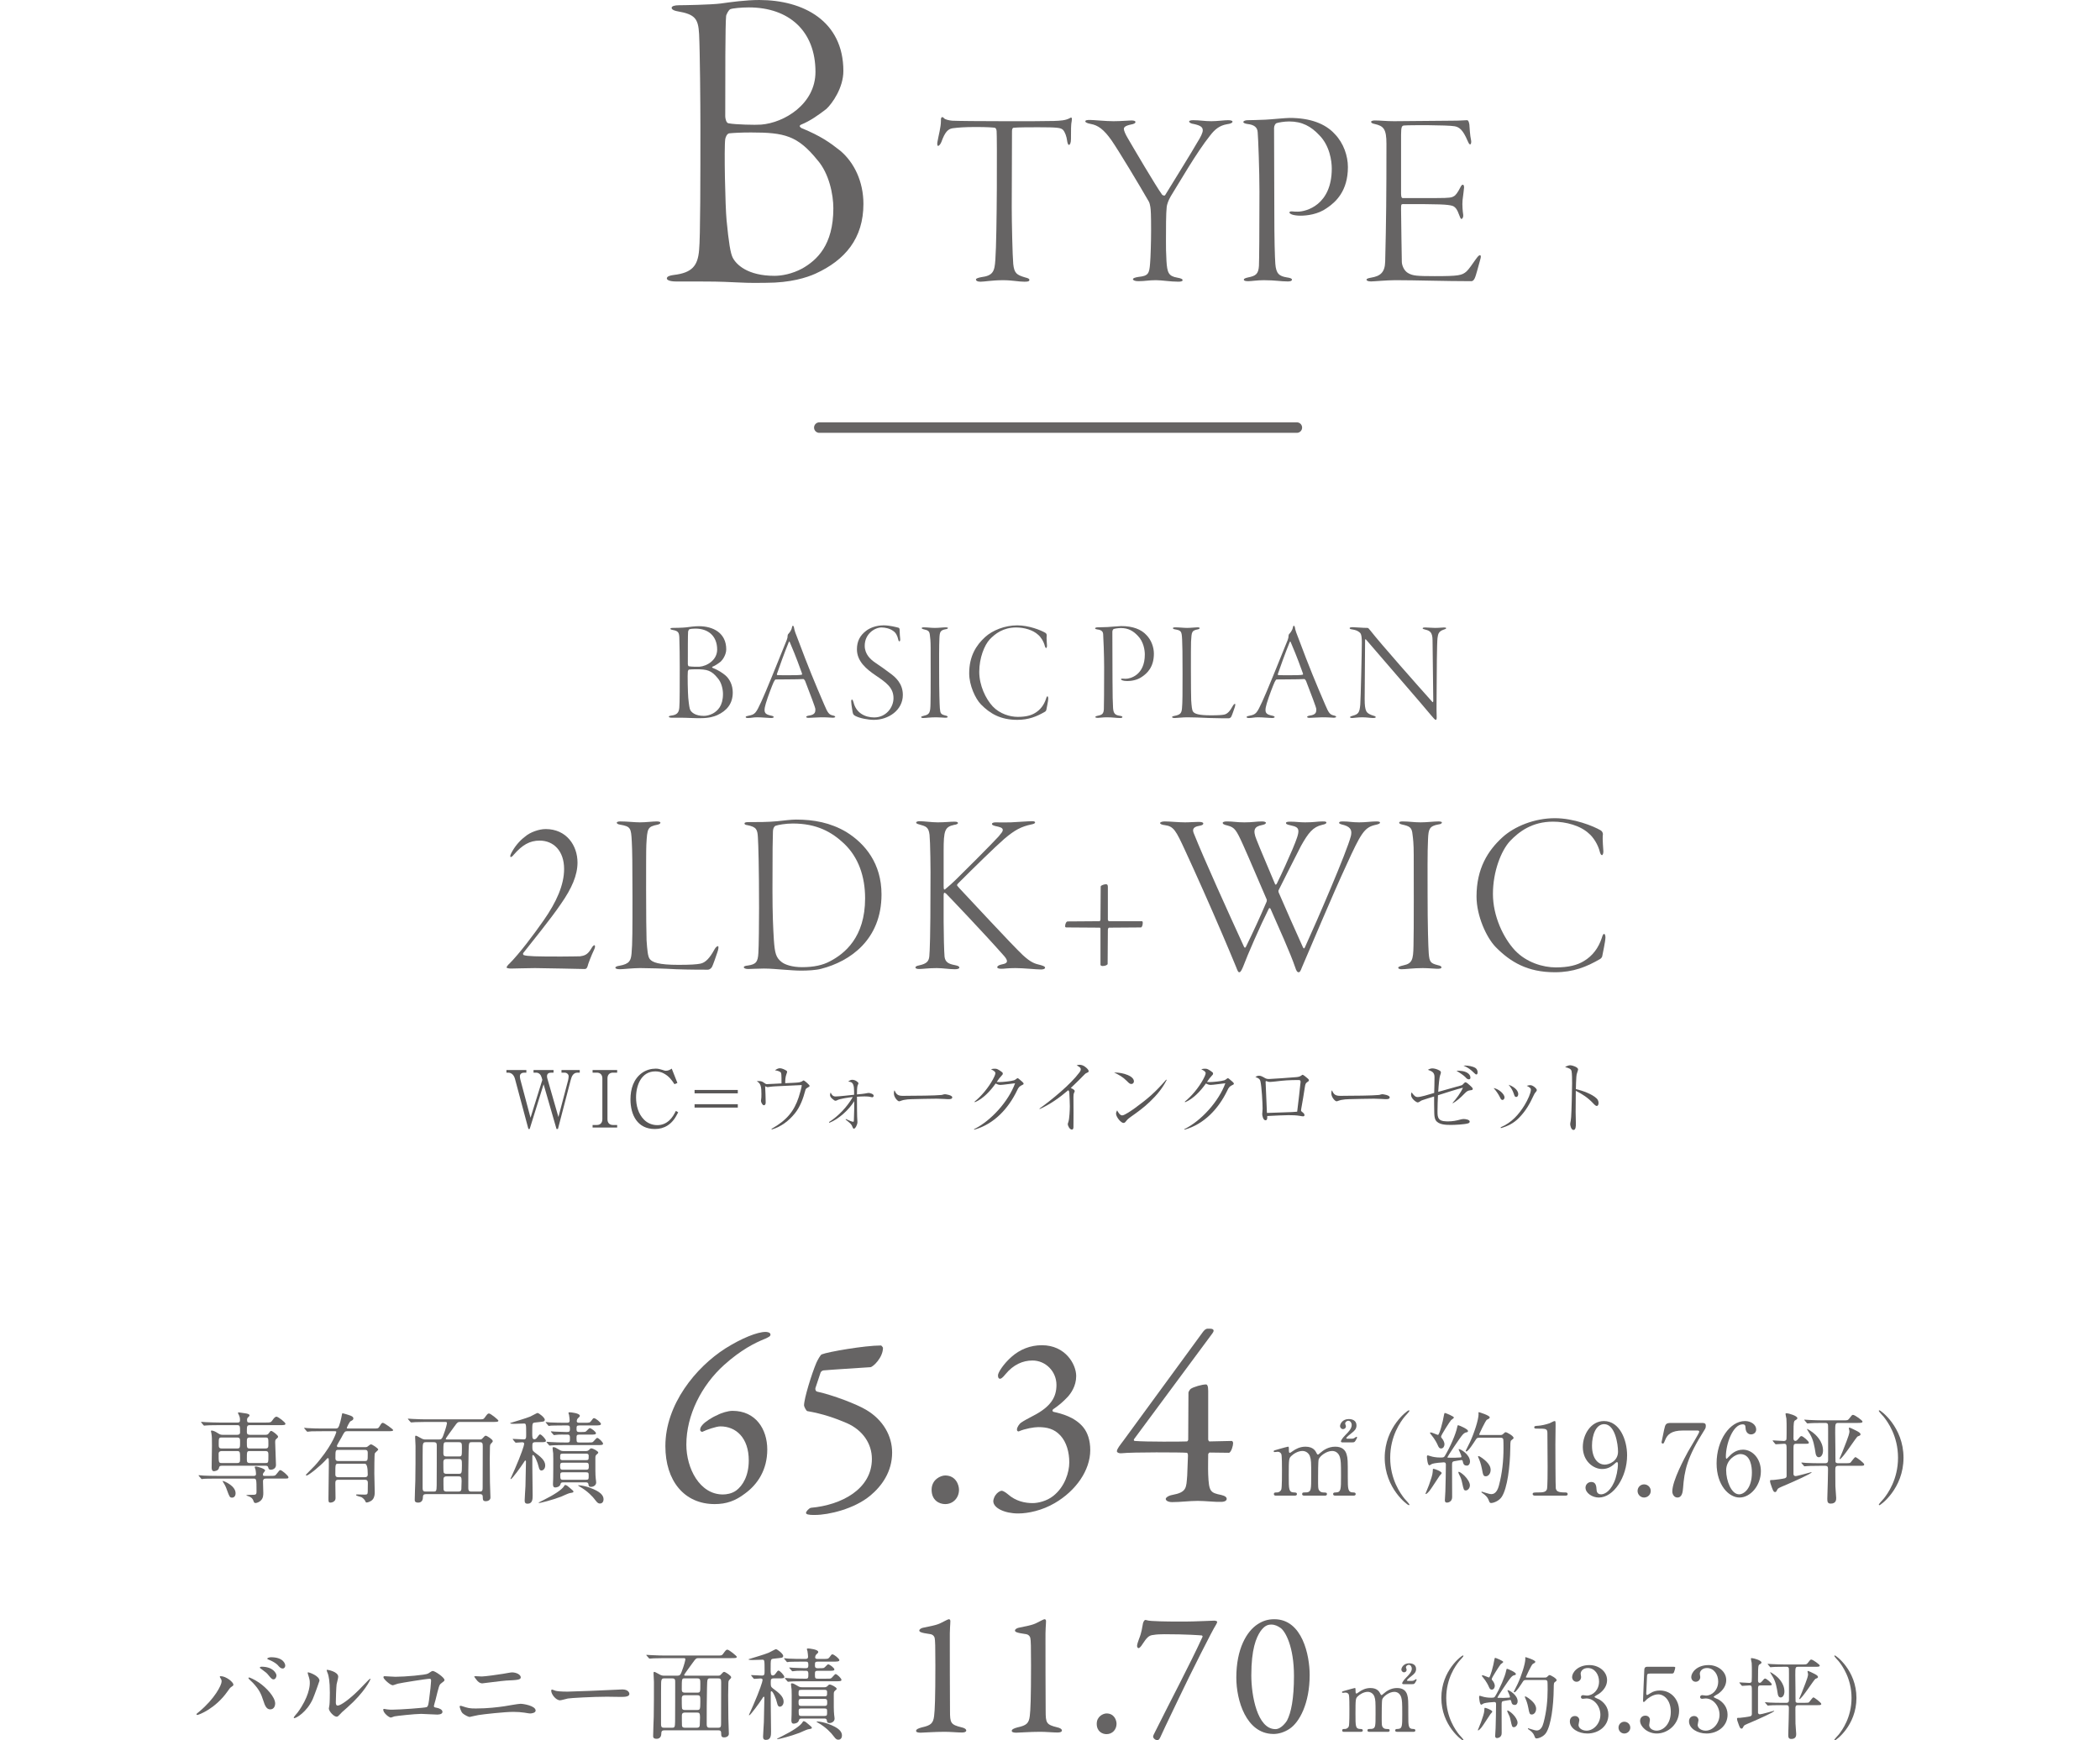 <?xml version="1.0" encoding="UTF-8"?>
<svg id="_レイヤー_2" data-name="レイヤー 2" xmlns="http://www.w3.org/2000/svg" width="400" height="331.592" viewBox="0 0 400 331.592">
  <defs>
    <style>
      .cls-1, .cls-2 {
        fill: none;
      }

      .cls-3 {
        fill: #595757;
      }

      .cls-2 {
        stroke: #666464;
        stroke-linecap: round;
        stroke-miterlimit: 10;
        stroke-width: 2px;
      }

      .cls-4 {
        fill: #666464;
      }
    </style>
  </defs>
  <g id="_デザイン" data-name="デザイン">
    <g>
      <g>
        <path class="cls-4" d="M129.341.996c.747,0,6.061-.083,7.971-.332,1.743-.249,4.732-.664,7.306-.664,8.386,0,16.023,3.985,16.023,13.533,0,3.155-2.075,6.144-3.238,7.223-1.494,1.162-3.154,2.325-4.814,2.989-.499.249-.167.498.083.664,3.652,1.494,5.396,2.74,7.389,4.317,2.656,2.242,4.4,5.895,4.4,10.129,0,6.559-3.487,10.71-9.133,13.284-1.66.747-4.732,1.743-9.382,1.743-1.411,0-2.49.083-5.729-.083-3.237-.166-5.23-.166-6.974-.166h-4.4c-1.411,0-1.826-.332-1.826-.581,0-.415.664-.581,1.328-.664,3.487-.415,4.566-1.743,4.815-4.732.249-2.325.249-14.28.249-23.496,0-4.234-.083-14.446-.249-17.684-.166-2.906-.747-3.736-4.068-4.317-.996-.166-1.162-.498-1.162-.664,0-.332.581-.498,1.411-.498ZM155.743,30.552c-3.819-4.732-6.31-5.313-12.702-5.313-1.91,0-3.321.083-4.151.166-.415.083-.664.664-.747,1.079-.249,1.66,0,12.868.249,15.442.415,4.317.747,6.31,1.162,7.14.664,1.328,2.823,3.487,7.971,3.487,1.328,0,3.32-.332,5.313-1.411,2.739-1.577,5.895-4.4,5.895-11.457,0-2.657-.83-6.642-2.989-9.133ZM142.625,1.411c-1.412,0-3.072.166-3.487.332-.332.083-.83,1.079-.83,1.328-.166,1.411-.166,11.623-.166,19.095,0,.332.166,1.329.664,1.329,1.245.249,5.147.332,6.144.249,4.4-.332,10.378-3.902,10.378-10.046,0-7.804-5.064-12.287-12.702-12.287Z"/>
        <g>
          <path class="cls-4" d="M186.903,52.808c2.256-.288,2.544-1.104,2.688-3.312.336-4.56.336-23.81.24-24.53-.048-.432-.192-.576-.336-.624-.288-.048-1.392-.144-3.6-.144-2.16,0-3.36.096-4.464.24-.864.144-1.44.72-2.112,2.592-.192.48-.48.768-.624.768-.192,0-.192-.432-.144-.72.24-1.392.672-2.832.672-4.032,0-.432,0-.624.192-.72.096-.048.288.048.384.192.192.24.96.432,1.584.48.816.048,5.376.096,10.321.096,3.648,0,7.632,0,9.025-.048,1.296-.048,2.208-.096,3.024-.528.192-.144.336-.144.384-.048.048.144.048.24,0,.576-.144.576-.144,1.728-.144,3.456,0,.72-.192,1.104-.384,1.104s-.288-.432-.336-.72c-.096-.864-.432-1.776-.816-2.16-.432-.384-.96-.48-4.752-.48-1.296,0-3.84,0-4.656.096-.24.048-.288.384-.288.672,0,1.728-.048,12.625-.048,14.545,0,2.736.144,9.265.288,10.753.192,1.776.672,2.064,2.256,2.544.576.144.816.24.816.48,0,.288-.336.336-.96.336-1.152,0-2.304-.288-4.032-.288-2.112,0-3.552.288-4.32.288-.624,0-.864-.192-.864-.432,0-.192.48-.336,1.008-.432Z"/>
          <path class="cls-4" d="M207.638,22.853c.672,0,2.977.24,4.464.24,1.44,0,2.88-.144,3.409-.144.576,0,.768.144.768.288,0,.24-.288.384-.816.48-1.152.24-1.392.528-1.392.864,0,.288.288,1.008.816,1.872.864,1.488,5.281,9.025,6.481,10.657.048.048.432.288.576.048,1.968-3.216,5.137-8.305,6-9.841.816-1.296,1.152-2.016,1.152-2.496,0-.576-.384-.912-1.728-1.2-.432-.048-.864-.24-.864-.48,0-.144.288-.24.768-.24,1.344,0,2.112.192,3.457.192,1.152,0,2.4-.192,3.168-.192.576,0,.864.096.864.288s-.288.384-1.056.48c-1.392.24-2.304.96-3.216,2.16-2.544,3.168-5.904,9.025-7.489,11.569-.48.816-.72,1.584-.768,2.016-.144,1.152-.144,4.224-.144,6.48,0,1.248,0,2.208.096,3.84.144,2.208.384,2.88,2.064,3.168.816.144,1.008.288,1.008.48,0,.24-.432.288-.816.288-1.536,0-3.121-.288-4.272-.288-1.392,0-2.064.192-3.36.192-.672,0-1.008-.192-1.008-.384s.432-.336,1.056-.432c1.872-.192,2.064-.624,2.208-2.592.096-1.008.192-4.128.192-6.24,0-2.976-.048-3.984-.144-4.512-.048-.288-.144-.768-.288-1.008-1.872-3.264-5.712-9.649-7.104-11.665-1.488-2.112-2.592-2.88-3.937-3.12-.768-.144-1.056-.336-1.056-.48,0-.24.288-.288.912-.288Z"/>
          <path class="cls-4" d="M237.59,22.901c.72,0,2.112-.048,3.408-.096,1.104-.048,3.84-.336,4.657-.336,3.84,0,6.769,1.056,8.593,3.072,1.68,1.728,2.496,4.176,2.496,6.288,0,4.561-2.304,6.673-4.032,7.825-1.68,1.2-3.792,1.44-4.993,1.44-.672,0-1.248-.096-1.536-.192-.288-.096-.576-.24-.576-.432,0-.096.144-.24.528-.192.432.048.576.048,1.056.048,1.584,0,6.48-1.248,6.48-8.209,0-1.44-.384-4.368-2.4-6.385-1.536-1.632-3.216-2.592-5.712-2.592-.912,0-2.064.192-2.448.336-.192.096-.432.48-.432.912,0,.864.048,10.945.048,16.082,0,5.184.096,8.449.192,9.793.144,1.872.72,2.352,2.208,2.592.72.096.96.24.96.432,0,.24-.336.336-.768.336-1.44,0-2.352-.24-4.608-.24-1.2,0-2.4.192-2.928.192-.432,0-.864-.048-.864-.288,0-.144.144-.288.816-.432,1.44-.288,1.968-.624,2.064-2.208.048-1.104.096-6.625.096-14.161,0-3.936-.24-10.321-.336-11.281-.048-.912-.624-1.44-1.968-1.584-.288-.048-.768-.144-.768-.384,0-.144.336-.336.768-.336Z"/>
          <path class="cls-4" d="M261.83,22.949c1.104,0,2.16.144,3.696.144,2.161,0,9.121-.096,11.041-.096,1.776,0,2.353-.096,2.88-.096.192,0,.336.24.432.816.048.576.096,1.968.336,3.072.048.288,0,.72-.192.72-.144,0-.24-.144-.48-.672-.912-2.16-1.632-2.64-2.496-2.784-1.296-.24-8.545-.24-9.601-.144-.384.048-.576.144-.576,1.776v11.185c0,.72.144.864.288.864h6.529c2.448,0,2.832-.096,3.216-.336.336-.144.768-.72,1.248-1.68.192-.384.336-.528.48-.528s.24.192.24.528c0,.288-.192,1.536-.288,2.4-.096.96.048,2.304.096,2.592.144.72-.192,1.008-.288,1.008-.192,0-.24-.24-.576-1.056-.144-.432-.48-1.2-1.152-1.44-1.008-.288-2.448-.336-9.361-.336-.432,0-.432.048-.432,1.104,0,2.4.144,8.977.144,9.889,0,.528.336,1.728,1.296,2.208.816.432,1.488.528,4.944.528,4.608,0,5.232-.144,6.096-.912.432-.384,1.2-1.536,1.68-2.208.48-.672.672-.864.864-.864s.24.288.048.864c-.384,1.296-.768,2.976-1.056,3.552-.144.288-.336.528-.624.528-5.088,0-10.561-.192-14.497-.192-1.584,0-4.08.24-4.608.24-.576,0-.864-.144-.864-.336s.336-.288.864-.384c1.728-.288,2.64-.96,2.688-3.072.192-7.777.24-12.433.24-22.418,0-2.832-.528-3.408-2.256-3.792-.48-.096-.672-.24-.672-.432,0-.096.288-.24.672-.24Z"/>
        </g>
      </g>
      <line class="cls-2" x1="156.059" y1="81.468" x2="247.02" y2="81.468"/>
      <g>
        <g>
          <g>
            <path class="cls-4" d="M51.427,281.199c.874,0,.969,0,1.234-.342.532-.684.589-.76.741-.76.285,0,1.539,1.083,1.539,1.349s-.096.266-1.007.266h-3.268c-.152,0-.57,0-.57.513,0,.304.057,1.976.057,2.185,0,.437,0,1.026-.475,1.482-.285.285-.741.475-1.007.475-.247,0-.304-.133-.437-.513-.076-.19-.229-.589-1.121-.854-.057-.019-.209-.076-.209-.114,0-.057.741-.076.854-.076,1.026,0,1.103,0,1.103-.703,0-2.375-.02-2.394-.608-2.394h-7.01c-1.672,0-2.223.038-2.394.038-.076.019-.342.057-.399.057-.076,0-.113-.057-.171-.133l-.38-.437c-.057-.076-.076-.095-.076-.114,0-.038.02-.057.076-.057.133,0,.703.057.836.076.931.038,1.71.057,2.603.057h7.048c.267,0,.38-.152.38-.342,0-.247-.057-.627-.095-.855-.019-.076-.152-.38-.152-.456,0-.076.038-.133.267-.133.209,0,1.71.399,1.71.76,0,.095-.305.418-.343.494-.037.076-.075.19-.075.304,0,.228.151.228.322.228h1.026ZM50.591,273.372c.323,0,.456-.095.569-.247.323-.456.361-.494.494-.494.247,0,1.311.817,1.311,1.083,0,.152-.037.19-.398.513-.095.076-.152.209-.152.57,0,.684.152,3.705.152,4.332s-.551.893-.969.893c-.38,0-.438-.152-.513-.456-.058-.247-.229-.304-.552-.304h-8.264c-.455,0-.513.171-.569.456-.114.532-.894.589-.95.589-.437,0-.437-.551-.437-.722,0-.665.057-3.571.057-4.16,0-1.292,0-1.672-.095-2.28-.02-.076-.095-.399-.095-.456,0-.095.037-.133.113-.133.305,0,.779.228,1.064.418.513.323.646.399,1.045.399h2.754c.152,0,.57,0,.57-.456,0-1.254,0-1.387-.589-1.387h-3.42c-1.672,0-2.165.038-2.412.057-.058,0-.342.038-.399.038-.076,0-.095-.038-.171-.114l-.361-.437q-.075-.095-.075-.133c0-.038.019-.038.057-.038.133,0,.722.057.836.057.931.038,1.71.076,2.603.076h3.458c.322,0,.455-.114.455-.38,0-.114.038-.513-.151-.931-.095-.209-.229-.456-.229-.513,0-.076.058-.114.152-.114.057,0,1.254.171,1.425.209.304.076.627.133.627.38,0,.095-.19.285-.323.399-.095.095-.151.228-.151.475,0,.38.095.475.437.475h3.115c.894,0,.988,0,1.312-.475.189-.285.475-.646.74-.646.323,0,1.71,1.083,1.71,1.349s-.342.266-1.025.266h-5.737c-.589,0-.589.228-.589,1.235,0,.285,0,.608.589.608h2.982ZM42.195,276.469c-.305,0-.552.171-.552.456,0,1.691,0,1.824.57,1.824h2.964c.551,0,.551-.285.551-.798,0-1.311,0-1.481-.551-1.481h-2.982ZM42.213,273.885c-.551,0-.551.171-.551,1.292,0,.494,0,.798.551.798h2.964c.551,0,.551-.171.551-1.292,0-.494,0-.798-.551-.798h-2.964ZM44.873,284.505c0,.551-.304.836-.664.836-.438,0-.494-.133-.97-1.425-.189-.551-.38-.988-.76-1.558-.038-.057-.075-.114-.075-.152,0-.038.037-.038.075-.038.247.038,2.394.912,2.394,2.336ZM50.553,275.975c.57,0,.57-.266.57-.817,0-1.14,0-1.273-.57-1.273h-2.964c-.569,0-.569.266-.569.817,0,1.14,0,1.273.569,1.273h2.964ZM50.553,278.748c.57,0,.57-.057.57-1.443,0-.551,0-.836-.57-.836h-2.964c-.569,0-.569.095-.569,1.462,0,.551,0,.817.569.817h2.964Z"/>
            <path class="cls-4" d="M64.405,281.94c-.493,0-.531.304-.531.722,0,.399.038,2.355.038,2.792,0,.684-.76.836-.931.836-.418,0-.418-.171-.418-.836,0-.912.075-5.319.075-6.326,0-.171,0-.912-.019-1.064,0-.114-.02-.247-.171-.247-.095,0-.133.057-.532.494-.798.874-3.097,2.812-3.515,2.812-.038,0-.133,0-.133-.076s.133-.209.285-.361c1.405-1.406,1.577-1.577,2.412-2.622,2.527-3.135,3.097-5.187,3.097-5.224,0-.152-.133-.152-.284-.152h-2.432c-.532,0-1.312,0-1.995.019-.114.019-.665.076-.779.076-.075,0-.095-.019-.189-.133l-.38-.456c-.058-.057-.076-.076-.076-.095,0-.038.038-.057.076-.057.095,0,.513.057.607.057.894.057,1.938.076,2.831.076h2.45c.152,0,.361,0,.494-.152.304-.304.646-1.976.684-2.204.096-.494.096-.551.209-.551.114,0,.912.266,1.216.361.476.133.817.323.817.627,0,.266-.229.38-.513.513-.247.114-.741,1.235-.741,1.292,0,.114.114.114.228.114h4.788c.873,0,.969,0,1.178-.342.418-.665.456-.741.684-.741.247,0,1.957,1.216,1.957,1.387,0,.209-.456.209-1.026.209h-7.731c-.456,0-.532.114-1.083,1.178-.133.266-.874,1.443-.874,1.615,0,.247.19.247.361.247h4.938c.229,0,.381,0,.532-.114.475-.361.513-.418.684-.418.19,0,1.35.741,1.35.988,0,.133-.589.57-.646.722-.095.171-.095,3.381-.095,3.837,0,.513.076,2.963.076,3.533,0,.304,0,.95-.38,1.406s-1.026.589-1.159.589c-.152,0-.171-.038-.342-.418-.038-.076-.323-.418-.627-.589-.133-.076-1.045-.247-1.045-.418,0-.095.095-.114.152-.114.209,0,1.254.038,1.481.038.494,0,.57-.095.589-.551,0-.171.02-1.387.02-1.634,0-.266,0-.646-.552-.646h-5.11ZM69.497,281.446c.551,0,.551-.361.551-.551q0-2.014-.57-2.014h-5.015c-.589,0-.589.019-.589,1.995,0,.209,0,.57.531.57h5.092ZM69.477,278.368c.57,0,.57-.133.57-1.425,0-.399,0-.703-.551-.703h-5.034c-.57,0-.57.152-.57,1.558,0,.247,0,.57.551.57h5.034Z"/>
            <path class="cls-4" d="M81.182,284.675c-.38,0-.627.076-.627.589,0,1.007-.74,1.026-.893,1.026-.665,0-.665-.342-.665-.551,0-.589.095-3.135.114-3.647.038-1.482.038-5.015.038-6.611,0-.266-.076-1.482-.076-1.653,0-.19.019-.285.114-.285.133,0,.228.038,1.12.532.229.133.456.19.741.19h2.603c.418,0,.57-.19.76-.703.532-1.387.723-2.28.723-2.413,0-.209-.134-.228-.38-.228h-3.647c-.552,0-1.273.019-1.995.038-.133,0-.665.057-.779.057-.075,0-.133-.057-.189-.133l-.38-.437c-.038-.057-.076-.076-.076-.095,0-.038.038-.057.076-.057.133,0,.722.057.854.057,1.197.057,1.938.076,2.584.076h9.936c.854,0,.931,0,1.14-.266.494-.665.607-.855.854-.855.323,0,1.805,1.216,1.805,1.368,0,.247-.38.247-1.007.247h-6.269c-.456,0-.551.076-1.064.798-.266.38-1.69,2.28-1.69,2.413s.152.133.229.133h6.25c.189,0,.304,0,.475-.171.456-.494.513-.551.665-.551.228,0,1.33.722,1.33,1.007,0,.152-.038.209-.343.513-.171.171-.189.418-.189.608,0,.228-.038,1.539-.038,2.355,0,1.425.019,3.229.038,4.388.019.475.095,2.508.095,2.926,0,.532-.589.684-.874.684-.569,0-.569-.285-.589-.722,0-.304,0-.627-.531-.627h-10.24ZM82.607,284.182c.476,0,.551-.095.57-1.159.019-.608.019-6.725.019-7.58,0-.38-.019-.665-.569-.665h-1.539c-.323,0-.551.076-.57.855-.019.76-.019,1.481-.019,7.884,0,.627.247.665.589.665h1.52ZM87.375,277.495c.608,0,.608-.057.608-1.596,0-.874,0-1.121-.59-1.121h-2.374c-.57,0-.57.019-.57,2.166,0,.437.229.551.551.551h2.375ZM85,277.988c-.531,0-.551.361-.551.608,0,.323,0,1.843.058,1.957.133.247.38.247.551.247h2.317c.551,0,.608-.095.608-1.615,0-.988,0-1.197-.57-1.197h-2.413ZM85.058,281.294c-.285,0-.589.057-.589.57,0,.247,0,1.786.019,1.919.058.399.399.399.57.399h2.279c.551,0,.551-.342.551-.817,0-.171.038-1.007.038-1.197,0-.76-.133-.874-.551-.874h-2.317ZM89.902,274.778c-.589,0-.607.019-.646,1.824-.057,2.071-.057,4.768-.057,6.896,0,.627.246.684.551.684h1.672c.513,0,.513-.304.513-.931,0-1.083.019-6.478.019-7.694,0-.589-.076-.779-.569-.779h-1.482Z"/>
            <path class="cls-4" d="M101.988,274.778c-.589,0-.589.247-.589.817,0,.646.019.798.418,1.102,1.082.798,2.032,1.52,2.032,2.507,0,.646-.398.969-.722.969-.285,0-.418-.228-.532-.722-.151-.76-.778-2.223-1.063-2.223-.095,0-.133.076-.133.19v2.127c0,.779.057,4.579.057,5.396,0,.608,0,1.558-.969,1.558-.456,0-.551-.247-.551-.627,0-.342.133-2.298.151-2.735.02-.551.096-3.952.096-4.616,0-.114,0-.247-.114-.247-.076,0-.114.057-.342.418-.494.779-2.204,3.115-2.413,3.115-.057,0-.076-.019-.076-.057.267-.608.646-1.444.836-1.881,1.197-2.736,1.768-4.502,1.768-4.769s-.19-.304-.399-.304c-.171,0-1.045.076-1.178.076-.057,0-.114-.038-.171-.114l-.361-.437q-.076-.095-.076-.133c0-.038.038-.038.058-.038.285,0,1.672.095,1.994.095.514,0,.514-.228.514-.988,0-2.014-.02-2.033-.456-2.033-.267,0-1.596.057-1.9.057-.151,0-.702-.019-.702-.114,0-.057.266-.114.38-.152.949-.304,2.507-.741,3.457-1.121.209-.095,1.292-.684,1.368-.684.285,0,1.405.893,1.405,1.292,0,.095-.057.247-.228.323-.114.057-1.387.171-1.653.208-.513.076-.513.095-.513,1.976,0,.817,0,1.216.418,1.216.171,0,.361-.133.476-.304.417-.57.455-.627.607-.627.247,0,1.102.893,1.102,1.216,0,.266-.36.266-1.025.266h-.969ZM109.225,284.201c0,.152-.075.171-.74.285-.267.057-1.368.57-1.596.665-1.729.665-3.99,1.216-4.218,1.216-.019,0-.057,0-.057-.038,0-.076.019-.076.931-.532,2.07-1.026,3.477-1.995,3.856-2.584.057-.114.171-.285.247-.285.247,0,.589.285.816.494.685.589.76.627.76.779ZM110.631,272.84c.513,0,.741,0,.893-.057.152-.057.665-.684.798-.684.304,0,1.197.703,1.197.969s-.38.266-1.007.266h-2.204c-.475,0-.494.171-.494.722,0,.703.058.779.514.779h1.652c.532,0,.779,0,.912-.076.171-.076.684-.798.854-.798.285,0,1.121.817,1.121,1.102,0,.266-.361.266-1.026.266h-6.325c-1.672,0-2.223.038-2.395.057-.075,0-.36.038-.417.038-.058,0-.096-.038-.152-.114l-.38-.437q-.076-.095-.076-.133c0-.019.019-.038.057-.038.134,0,.723.057.855.057.931.057,1.71.076,2.603.076h.475c.475,0,.475-.19.475-.874,0-.285,0-.627-.417-.627-.59,0-1.71-.038-2.318.057-.038,0-.228.038-.266.038-.076,0-.114-.038-.171-.114l-.38-.437c-.058-.057-.076-.095-.076-.133s.019-.038.076-.038c.095,0,.589.038.684.057.171,0,2.052.076,2.223.076.475,0,.646-.038.646-.551,0-.57-.075-.703-.493-.703h-.723c-1.652,0-2.203.038-2.394.038-.057.019-.342.057-.398.057-.076,0-.114-.057-.171-.133l-.361-.437c-.038-.038-.095-.095-.095-.114,0-.038.038-.057.076-.057.133,0,.722.057.836.076.931.038,1.709.057,2.603.057h.589c.342,0,.475-.114.475-.418,0-.133-.057-.779-.114-1.063-.019-.114-.113-.285-.113-.38,0-.114.133-.133.209-.133.247,0,1.956.171,1.956.665,0,.152-.038.171-.38.494-.113.114-.209.361-.209.494,0,.342.285.342.494.342h1.026c.873,0,.969,0,1.216-.323.36-.494.398-.551.551-.551.322,0,1.329.835,1.329,1.102,0,.285-.475.285-1.234.285h-2.888c-.532,0-.532.171-.532.722,0,.247,0,.532.494.532h.323ZM111.619,276.469c.229,0,.438-.057.627-.266.19-.209.229-.247.399-.247.304,0,1.311.532,1.311.798,0,.114-.038.133-.323.38-.228.209-.228.323-.228.912,0,1.767-.019,2.907.076,3.724.019.152.076.513.076.684,0,.551-.551.836-.95.836-.456,0-.494-.228-.513-.456-.058-.399-.304-.399-.476-.399h-4.331c-.398,0-.456.095-.532.361-.133.513-.798.608-.987.608-.438,0-.438-.399-.438-.722,0-.114.02-.646.038-.988.02-.608.02-2.963.02-3.724,0-.418,0-.798-.02-1.083-.019-.133-.113-.817-.113-.969s.038-.19.171-.19c.266,0,.437.095,1.045.456.398.247.531.285.911.285h4.236ZM107.211,276.963c-.513,0-.513.114-.513.836,0,.399.304.399.513.399h4.427c.494,0,.494-.114.494-.836,0-.399-.305-.399-.494-.399h-4.427ZM107.173,278.692c-.475,0-.475.247-.475.627,0,.456,0,.703.475.703h4.503c.475,0,.475-.247.475-.627,0-.456,0-.703-.475-.703h-4.503ZM107.231,280.515c-.267,0-.513.019-.513.437,0,.874.037.988.531.988h4.389c.494,0,.494-.152.494-.76,0-.494,0-.665-.494-.665h-4.407ZM114.962,285.663c0,.323-.151.798-.684.798-.247,0-.438-.038-.874-.627-.513-.722-1.539-1.748-2.812-2.488-.057-.038-.494-.285-.494-.323,0-.038.058-.038.114-.038.57,0,1.539.247,2.108.456,2.109.76,2.641,1.501,2.641,2.223Z"/>
          </g>
          <g>
            <path class="cls-4" d="M254.292,284.961c-.342,0-.361-.228-.361-.304,0-.285.229-.304.513-.304.988-.038.988-.551.988-3.116,0-2.622-.038-2.869-.189-3.515-.172-.684-.665-1.272-1.501-1.272-1.083,0-2.337.95-2.564,1.596-.114.304-.114,3.021-.114,3.552,0,1.843,0,2.052.189,2.337.19.285.438.399.779.418.551.019.722.019.722.304,0,.304-.266.304-.437.304h-3.838c-.151,0-.456,0-.456-.304,0-.114.058-.228.152-.266.114-.057.684-.038.798-.057.779-.152.779-.551.779-3.191,0-2.546,0-2.983-.247-3.686-.152-.456-.646-1.007-1.425-1.007-.817,0-1.691.532-2.109.95-.455.456-.493.494-.493,3.743,0,2.641,0,3.172.987,3.21.285,0,.57.019.57.304s-.267.304-.418.304h-3.591c-.114,0-.38,0-.38-.304s.247-.304.551-.304c.494,0,.779-.323.855-.551.151-.399.133-3.153.133-3.799,0-.532,0-2.603-.114-2.925-.057-.19-.285-.475-.703-.475-.076,0-.475.057-.569.057-.058,0-.19,0-.19-.133,0-.171.038-.171.931-.418.665-.19,1.71-.475,1.786-.475.171,0,.171.095.171.551,0,.494.038.627.19.627.095,0,.475-.285.589-.361.475-.342,1.311-.817,2.374-.817,1.539,0,1.938.855,2.128,1.235.038.076.114.266.247.266.095,0,.133-.038.437-.304.589-.513,1.521-1.197,2.869-1.197,1.292,0,1.919.608,2.165,1.463.229.798.229,1.159.229,4.35,0,2.28,0,2.907,1.063,2.907.133,0,.438,0,.438.323,0,.095-.076.285-.361.285h-3.571ZM255.698,274.816c-.247,0-.284-.133-.284-.209,0-.057.151-.494.836-1.178.531-.532,1.216-1.216,1.216-1.919,0-.418-.267-.817-.646-.817-.323,0-.607.304-.607.532,0,.076.151.399.151.475,0,.437-.304.589-.551.589-.361,0-.569-.342-.569-.57,0-.399.437-1.349,1.671-1.349.57,0,1.463.209,1.463,1.216,0,.703-.437,1.064-.893,1.425-.266.209-1.045.817-1.045.988,0,.095.095.114.19.114h.854c.304,0,.494-.114.589-.19q.228-.171.304-.171c.058,0,.114.038.114.133,0,.076-.019.095-.152.342-.304.57-.36.589-.893.589h-1.748Z"/>
            <path class="cls-4" d="M267.535,285.549c.152.171.931,1.007.931,1.121,0,.038-.038.114-.133.114-.19,0-4.578-3.154-4.578-9.043s4.388-9.042,4.578-9.042c.095,0,.133.076.133.114,0,.114-.778.95-.931,1.121-.76.95-2.735,3.667-2.735,7.808s1.976,6.858,2.735,7.808Z"/>
            <path class="cls-4" d="M274.604,280.667c0,.114-.322.418-.38.494-.322.456-1.614,2.507-1.938,2.887-.133.171-.532.608-.684.608-.058,0-.076-.019-.076-.076,0-.019.569-1.387.665-1.653.342-.969.684-1.938.702-2.47.02-.551.02-.608.172-.608.113,0,.607.19.74.247.267.114.798.361.798.57ZM278.631,278.464c-.038-.171-.075-.285-.266-.285-.171,0-1.063.19-1.272.209-.514.076-.514.228-.514.95,0,.835.02,4.977.02,5.908,0,.912-.798,1.045-.969,1.045-.418,0-.418-.323-.418-.456,0-.247.095-1.406.095-1.671.038-1.387.095-3.724.095-5.091,0-.247-.038-.456-.38-.456s-1.785.133-2.223.285c-.076.038-.456.285-.551.285-.342,0-.456-1.52-.456-1.615,0-.095,0-.285.171-.285.02,0,.476.133.514.152.398.133,1.063.266,1.899.266.607,0,.684-.057.854-.342.969-1.596,2.071-4.16,2.299-5.319.095-.456.095-.494.247-.494.095,0,1.843.703,1.843,1.102,0,.171-.133.228-.285.247-.171.038-.342.057-.684.399-.513.513-2.944,4.236-2.944,4.332,0,.057.037.076.057.095.076.019,1.196.019,1.33.019.284,0,.893-.038,1.102-.057.095,0,.171-.038.171-.171,0-.228-.532-1.311-.532-1.349,0-.076.058-.076.076-.076.304,0,2.09,1.025,2.09,2.394,0,.418-.247.76-.589.76-.418,0-.665-.152-.779-.779ZM274.491,275.975c-.267,0-.418-.114-.627-.608-.076-.209-.494-1.102-1.273-2.033-.189-.228-.209-.247-.209-.304,0-.057.038-.114.152-.114.228,0,1.234.475,1.368.475.246,0,.911-2.356,1.158-3.875.058-.304.095-.304.171-.304.133,0,1.71.646,1.71.874,0,.114-.475.418-.551.494-.229.247-1.899,2.85-1.899,3.115,0,.171.075.266.171.361.228.247.475.76.475,1.102,0,.38-.209.817-.646.817ZM279.981,283.004c0,.551-.418.969-.779.969-.38,0-.418-.152-.703-1.482-.171-.76-.228-.874-.607-1.634-.038-.095-.114-.266-.114-.342,0-.076.057-.095.095-.095.171,0,.76.437,1.083.76.551.551,1.026,1.292,1.026,1.824ZM281.861,273.923c-.418,0-.551.057-.702.285-.438.684-1.501,2.336-1.843,2.336-.096,0-.134-.057-.134-.133,0-.038.703-1.387.817-1.653.798-1.709,1.634-4.293,1.634-5.319,0-.038-.02-.228-.02-.266,0-.057.02-.114.076-.114.058,0,2.071.608,2.071.988,0,.19-.229.304-.514.437-.304.133-1.5,2.792-1.5,2.812,0,.114.151.114.322.114h3.477c.514,0,.532,0,.741-.171.342-.323.38-.361.513-.361.229,0,1.501.703,1.501,1.083,0,.133-.057.152-.475.494-.152.114-.152.931-.152,1.425-.038,3.495-.551,7.637-1.614,9.29-.494.779-1.539,1.197-2.052,1.197-.247,0-.305-.152-.476-.608-.171-.475-.607-.893-1.045-1.197-.266-.171-.304-.19-.304-.285,0-.076.057-.076.076-.076.038,0,.513.171.607.19.514.152.894.285,1.197.285.816,0,1.234-.798,1.463-1.709.607-2.299.854-4.654.854-7.029,0-.304,0-1.671-.057-1.767-.114-.247-.361-.247-.57-.247h-3.895ZM283.932,280.059c0,.722-.456,1.216-.912,1.216-.475,0-.532-.228-.76-1.463-.171-.912-.475-1.69-.57-1.881-.133-.285-.151-.342-.151-.399,0-.057,0-.114.057-.114.304,0,1.197.722,1.501,1.026.532.513.836,1.045.836,1.615Z"/>
            <path class="cls-4" d="M292.37,284.961c-.418,0-.437-.247-.437-.304,0-.304.285-.304.969-.304,1.025,0,1.52-.057,1.748-.589.133-.323.133-3.667.133-4.332,0-.912-.038-5.338-.038-6.345,0-.893-.267-.893-1.862-.893-.455,0-.646,0-.646-.247s.19-.266.779-.304c.455-.019,1.405-.208,2.146-.475.133-.038.778-.418.931-.418.209,0,.209.057.209.912,0,.513-.038,2.964-.038,3.534,0,.874.02,8.169.076,8.378.133.551.398.779,1.805.779.171,0,.456,0,.456.342,0,.266-.304.266-.476.266h-5.756Z"/>
            <path class="cls-4" d="M301.49,275.671c0-2.356,1.539-4.92,4.027-4.92,2.982,0,4.407,3.571,4.407,6.535,0,4.141-2.564,8.036-5.396,8.036-1.234,0-2.526-.855-2.526-1.881,0-.589.476-1.083,1.102-1.083.894,0,.97.835,1.007,1.5.02.209.058.855.874.855.342,0,1.521-.209,2.451-2.28.456-1.007.74-2.451.74-3.496,0-.114-.019-.361-.171-.361-.113,0-.284.152-.342.209-.969.912-1.71,1.102-2.546,1.102-1.5,0-3.628-1.387-3.628-4.217ZM308.196,276.564c0-1.368-.551-5.224-2.641-5.224-1.577,0-2.317,2.109-2.317,4.084,0,2.489,1.158,3.628,2.45,3.628.741,0,2.508-.608,2.508-2.489Z"/>
            <path class="cls-4" d="M311.92,284.068c0-.684.532-1.254,1.235-1.254s1.272.551,1.272,1.254c0,.722-.607,1.254-1.272,1.254s-1.235-.551-1.235-1.254Z"/>
            <path class="cls-4" d="M324.118,271.111c.418,0,.798,0,.798.532,0,.38-.095.551-.209.722-3.4,5.338-3.875,7.846-4.122,11.132-.057.684-.151,1.824-1.083,1.824-.646,0-.969-.665-.969-1.14,0-2.09,2.375-6.459,3.021-7.656.323-.589,2.109-3.476,2.109-3.723s-.152-.247-.494-.247h-2.622c-2.185,0-2.963.76-3.381,1.824-.247.608-.285.665-.438.665-.133,0-.247-.095-.247-.247,0-.057.438-2.109.494-2.394.228-1.045.323-1.292,1.311-1.292h5.832Z"/>
            <path class="cls-4" d="M335.404,280.306c0,2.716-1.976,5.015-4.065,5.015-2.033,0-4.369-2.336-4.369-6.516,0-4.426,2.545-8.055,5.414-8.055,1.158,0,2.128.703,2.128,1.596,0,.665-.552.95-.988.95-.342,0-1.007-.209-1.045-1.272-.019-.38-.057-.646-.551-.646-1.824,0-3.191,3.647-3.191,6.174,0,.076,0,.38.133.38.057,0,.095-.057.475-.437.418-.437,1.254-1.292,2.66-1.292,1.767,0,3.4,1.672,3.4,4.104ZM328.792,280.135c0,1.957.969,4.578,2.47,4.578.874,0,2.432-1.045,2.432-4.16,0-.95-.171-3.515-2.223-3.515-.798,0-2.679,1.026-2.679,3.097Z"/>
            <path class="cls-4" d="M342.168,275.082c-.551,0-.551.171-.551,1.14v4.692c.038.114.095.323.398.323.38,0,2.964-.76,3.021-.76.02,0,.038.019.038.038,0,.247-3.381,1.748-4.749,2.336-1.615.684-1.672.703-1.805.988-.19.38-.228.437-.418.437-.266,0-.361-.228-.589-.836-.247-.665-.361-1.007-.361-1.254,0-.209.02-.209.646-.209.189,0,1.899-.228,2.165-.323.096-.038.343-.114.343-.437v-4.768c0-1.235,0-1.368-.514-1.368-.228,0-1.349.095-1.538.095-.058,0-.096-.038-.171-.133l-.361-.437q-.076-.095-.076-.114c0-.038.038-.057.057-.057.19,0,1.768.114,2.09.114.114,0,.38-.038.476-.285.038-.114.038-1.843.038-2.166,0-.171,0-1.539-.038-1.805-.02-.133-.171-.76-.171-.912,0-.095.113-.114.189-.114.438,0,2.07.494,2.07.931,0,.095-.057.19-.151.247-.342.209-.38.228-.438.361-.151.304-.151,1.235-.151,3.172,0,.19,0,.551.36.551.171,0,.305-.095.552-.38.304-.38.418-.532.607-.532.285,0,1.406.969,1.406,1.235,0,.228-.096.228-.894.228h-1.481ZM346.538,279.28c-1.672,0-2.223.038-2.394.057-.076,0-.342.038-.418.038-.057,0-.095-.038-.152-.114l-.38-.437c-.075-.076-.075-.095-.075-.133,0-.019.019-.038.075-.038.114,0,.703.057.836.076.932.038,1.71.057,2.603.057h1.026c.551,0,.551-.361.551-.684,0-5.927.019-6.573-.038-6.725-.095-.266-.36-.266-.513-.266h-.57c-1.672,0-2.203.038-2.394.057-.076,0-.342.038-.398.038-.076,0-.114-.038-.171-.114l-.361-.437c-.076-.095-.095-.095-.095-.133s.038-.038.076-.038c.133,0,.702.057.835.057.932.038,1.71.076,2.604.076h3.818c.873,0,.969,0,1.216-.323.493-.646.551-.722.74-.722.342,0,1.805,1.063,1.805,1.272,0,.266-.38.266-1.025.266h-3.571c-.608,0-.608.171-.608,1.767,0,.532.038,2.869.038,3.344,0,.171,0,2.223.02,2.317.095.247.398.247.531.247h1.368c.76,0,.874-.038.987-.152.152-.152.723-1.007.912-1.007.19,0,1.672,1.121,1.672,1.387s-.266.266-.836.266h-4.104c-.569,0-.569.285-.569.988,0,.665,0,2.317.019,2.907,0,.361.152,1.918.152,2.223,0,.323,0,1.083-1.045,1.083-.608,0-.646-.399-.646-.931s.096-2.888.096-3.363c0-.342.038-1.861.038-2.166,0-.456,0-.741-.552-.741h-1.102ZM347.241,276.374c0,.76-.361,1.273-.798,1.273-.475,0-.589-.589-.608-.703-.228-1.425-.418-2.622-1.102-3.742-.057-.095-.551-.874-.551-.912,0-.152.874.437,1.102.627.476.361,1.957,1.615,1.957,3.458ZM354.383,273.277c0,.19-.113.247-.531.399-.285.114-2.926,4.332-3.42,4.332-.038,0-.057-.019-.057-.057,0,0,.493-1.14.569-1.349,1.33-3.325,1.33-3.571,1.33-3.933,0-.095-.114-.456-.114-.532s.02-.133.133-.133c.096,0,.894.38,1.103.494.531.266.987.494.987.779Z"/>
            <path class="cls-4" d="M358.793,269.934c-.151-.171-.931-1.007-.931-1.121,0-.038.038-.114.133-.114.19,0,4.578,3.153,4.578,9.042s-4.388,9.043-4.578,9.043c-.095,0-.133-.076-.133-.114,0-.114.779-.95.931-1.121.76-.95,2.735-3.667,2.735-7.808s-1.976-6.858-2.735-7.808Z"/>
          </g>
          <g>
            <path class="cls-4" d="M146.146,276.185c0,3.854-1.833,6.626-4.229,8.365-1.833,1.41-3.572,2.021-5.781,2.021-5.827,0-9.399-4.465-9.399-11.044,0-7.943,5.781-14.992,11.421-18.611,3.148-1.974,6.109-3.149,7.66-3.149.329,0,.939.094.939.517,0,.329-.376.47-.939.752-2.115.846-4.7,2.162-7.896,5.029-4.276,3.854-7.19,9.541-7.19,15.18,0,4.512,2.538,9.493,6.955,9.493.658,0,1.692-.141,2.538-.752,1.269-.94,2.396-2.82,2.396-5.734,0-4.324-2.443-6.486-5.404-6.486-.799,0-2.679.658-3.431,1.034-.094.047-.423-.094-.423-.376,0-.329.094-.564.517-1.034s1.739-1.363,2.679-1.739c.847-.47,2.162-.846,2.961-.846,4.418,0,6.627,3.478,6.627,7.378Z"/>
            <path class="cls-4" d="M165.745,284.974c-3.055,2.538-7.942,3.666-10.479,3.666-.471,0-.94,0-1.081-.047-.471-.047-.658-.141-.658-.376,0-.188.517-.846.939-.94,5.828-.517,11.608-3.572,11.608-9.305,0-2.961-1.785-5.499-4.746-6.815-2.303-.987-4.606-1.786-7.566-2.303-.188-.047-.611-.846-.611-1.081,0-1.316,1.457-6.016,2.35-8.13.235-.517.799-1.551,1.034-1.598,1.128-.47,8.131-1.692,11.279-1.692.094,0,.376.376.376.423,0,1.88-1.88,3.666-2.396,3.713-2.773.188-7.426.47-8.93.611-.188,0-.518.235-.564.423-.423,1.222-.939,2.773-.986,2.961-.047.329.094.611.329.658,3.008.658,7.566,2.397,9.352,3.478,3.243,1.927,4.936,4.981,4.936,8.13,0,3.666-1.975,6.392-4.184,8.225Z"/>
            <path class="cls-4" d="M182.666,283.846c0,1.504-1.081,2.726-2.632,2.726-1.128,0-2.585-.705-2.585-2.726,0-1.974,1.739-2.726,2.585-2.726,2.021,0,2.632,1.786,2.632,2.726Z"/>
            <path class="cls-4" d="M204.989,262.18c0,1.927-1.034,3.337-1.645,3.995-.847.893-1.646,1.598-2.773,2.35-.141.188-.141.376.094.47,1.504.329,4.089.987,5.688,2.961.799.987,1.315,2.444,1.315,4.324,0,3.854-2.726,7.755-6.768,10.104-2.396,1.41-5.075,1.974-6.955,1.974-2.585,0-4.747-1.034-4.747-2.35,0-.282.188-.799.376-1.081.376-.564.893-.893,1.269-.893.188,0,.752.329,1.128.658,1.551,1.363,3.29,1.692,4.747,1.692.987,0,2.679-.376,3.9-1.363,2.209-1.739,3.055-4.512,3.055-6.392,0-1.927-.517-3.854-1.691-5.123-1.175-1.269-2.538-1.598-4.229-1.598-.752,0-2.491.282-3.666.799-.235.094-.423-.141-.376-.376,0-.376.423-.987.705-1.222.61-.423,1.315-.799,2.303-1.316,3.524-1.786,4.512-3.666,4.512-5.922,0-2.585-2.068-4.653-4.559-4.653-1.88,0-3.666.799-5.17,2.632-.517.658-.846.846-.987.846-.281,0-.423-.188-.423-.658,0-.517,1.034-2.162,2.585-3.525,1.598-1.41,3.572-2.209,5.781-2.209,4.464,0,6.532,3.619,6.532,5.875Z"/>
            <path class="cls-4" d="M230.133,274.258c0,.141.142.376.235.376l4.229-.094c.142,0,.282.188.282.423,0,.47-.329,1.645-.752,1.833l-3.713-.047c-.094,0-.282.235-.282.329,0,.564-.047,2.82,0,3.854.142,3.243.376,3.478,2.491,3.901.799.188,1.034.47,1.034.752,0,.235-.235.564-1.081.564-1.081.047-3.008-.188-4.418-.188-1.645,0-3.29.235-4.888.235-.752,0-1.222-.282-1.222-.611,0-.235.47-.611,1.222-.752,2.82-.517,2.679-1.363,2.867-3.713.047-.94.141-3.431.141-3.713,0-.423-.047-.564-.235-.611-.846-.094-10.433-.141-12.454.094-.423.047-.846-.141-.846-.376,0-.47.611-1.175,1.269-2.068l15.087-20.632c.234-.329.563-.658.893-.658h.517c.423,0,.658.141.658.376,0,.141-.094.329-.235.517l-14.897,20.115c-.142.235-.047.329.094.376,2.115.188,9.07.141,9.964.094.094,0,.234-.235.234-.329l.047-8.977c0-.141.282-.611.423-.705.518-.376,2.162-.846,2.914-.846.235,0,.423.282.423,1.222v9.259Z"/>
          </g>
        </g>
        <g>
          <g>
            <path class="cls-4" d="M175.616,329.11c1.666-.374,2.142-.748,2.312-2.176.136-1.122.238-3.366.238-9.621,0-3.604-.034-4.76-.136-5.236-.068-.34-.374-.646-.748-.714-.544-.102-1.19-.17-1.53-.272-.51-.136-.646-.238-.646-.442s.34-.442.68-.51c1.292-.306,2.584-.442,3.569-.986.681-.34,1.225-.646,1.395-.646s.271.17.271.34c0,.68-.136,1.428-.102,3.91,0,2.414,0,9.179.034,13.19,0,2.312.102,2.652,2.209,3.162.477.102.884.306.884.612,0,.238-.306.374-.815.374-.85,0-2.244-.136-3.298-.136-1.938,0-4.113.17-4.59.17-.373,0-.85-.068-.85-.34s.34-.476,1.122-.68Z"/>
            <path class="cls-4" d="M193.839,329.11c1.666-.374,2.143-.748,2.312-2.176.136-1.122.237-3.366.237-9.621,0-3.604-.033-4.76-.136-5.236-.067-.34-.374-.646-.748-.714-.544-.102-1.189-.17-1.529-.272-.51-.136-.646-.238-.646-.442s.34-.442.681-.51c1.291-.306,2.583-.442,3.569-.986.68-.34,1.224-.646,1.394-.646s.272.17.272.34c0,.68-.137,1.428-.103,3.91,0,2.414,0,9.179.034,13.19,0,2.312.102,2.652,2.21,3.162.476.102.884.306.884.612,0,.238-.306.374-.816.374-.85,0-2.243-.136-3.297-.136-1.938,0-4.114.17-4.59.17-.374,0-.85-.068-.85-.34s.34-.476,1.121-.68Z"/>
            <path class="cls-4" d="M212.675,328.431c0,1.088-.782,1.972-1.903,1.972-.816,0-1.87-.51-1.87-1.972,0-1.428,1.258-1.972,1.87-1.972,1.462,0,1.903,1.292,1.903,1.972Z"/>
            <path class="cls-4" d="M229.504,308.849c.884-.034,1.666-.068,1.768-.068.272,0,.544.102.578.204,0,.17-.17.476-.271.646-.511.714-4.828,9.247-7.208,14.279-1.835,3.842-3.195,6.663-3.399,7.173-.17.374-.408.476-.476.476-.477,0-.851-.408-.851-.68,0-.17.137-.476.307-.782,3.128-6.289,6.697-12.987,9.111-18.256.033-.034-.068-.238-.137-.238-.306-.034-2.855-.238-7.173-.238-.612,0-1.53.034-2.04.136-.918.068-1.292.544-2.107,1.768-.17.306-.544.748-.714.748-.204,0-.307-.204-.307-.442s.17-.782.374-1.326c.51-1.224.612-2.278.714-2.754.034-.306.17-.612.34-.782.137-.102.307-.068.477,0,.51.204,4.283.238,5.439.238,2.414.034,4.76-.068,5.575-.102Z"/>
            <path class="cls-4" d="M249.462,319.115c0,5.473-1.973,9.077-3.876,10.301-.986.646-2.107.986-3.128.952-5.1-.102-6.969-6.391-6.969-10.743,0-5.473,1.972-8.839,4.113-10.199.918-.578,1.836-.918,3.128-.918,5.371,0,6.731,6.969,6.731,10.607ZM240.079,310.82c-.815,1.224-1.733,3.366-1.733,8.397,0,3.774,1.122,10.233,4.59,10.233,1.155,0,2.107-1.462,2.209-1.632.782-1.496,1.326-4.147,1.326-8.499,0-5.575-1.632-8.499-2.55-9.145-.544-.374-1.088-.646-1.768-.646-.782,0-1.36.306-2.074,1.292Z"/>
          </g>
          <g>
            <path class="cls-4" d="M42.004,319.74c-.114-.171-.133-.209-.133-.266,0-.095.076-.114.171-.114,1.007,0,2.413,1.121,2.413,1.615,0,.171-.096.228-.343.399-.284.171-.398.361-.778.893-2.299,3.287-5.49,4.483-5.757,4.483-.113,0-.151-.095-.151-.133,0-.076.057-.133.532-.513,2.925-2.432,4.255-5.053,4.255-5.737,0-.304-.095-.456-.209-.627ZM47.457,319.607c.095,0,.95.342,1.899.988,1.35.931,3.059,2.717,3.059,3.989,0,.285-.133,1.102-.949,1.102-.685,0-1.007-.684-1.312-1.672-.418-1.292-.76-2.071-1.976-3.381-.133-.133-.854-.798-.854-.855,0-.095.038-.171.133-.171ZM52.662,319.227c0,.323-.228.741-.551.741-.266,0-.418-.114-1.007-.836-.285-.361-.418-.475-1.33-1.14-.189-.133-.284-.19-.284-.266,0-.076.151-.171.322-.171,2.242,0,2.85,1.311,2.85,1.672ZM54.333,317.346c0,.228-.151.551-.475.551-.399,0-.608-.247-.988-.684-.304-.323-1.083-.779-1.71-1.007-.189-.057-.246-.133-.246-.19,0-.152.475-.266.702-.266,2.337,0,2.717,1.235,2.717,1.596Z"/>
            <path class="cls-4" d="M59.561,323.748c-1.14,2.47-3.135,3.61-3.515,3.61-.076,0-.095-.057-.095-.095,0-.152.607-.817.76-1.007,2.09-2.869,2.299-4.939,2.299-5.566,0-.494-.02-.703-.323-1.634-.038-.133-.076-.247-.076-.342,0-.057.02-.095.095-.095.134,0,2.147.646,2.147,1.615,0,.057-.97,2.792-1.292,3.514ZM62.638,325.515c0-.095.095-.589.114-.684.057-.361.076-1.862.076-2.336,0-2.318-.229-3.097-.361-3.572-.038-.095-.247-.589-.247-.684,0-.076.076-.095.114-.095.095,0,2.09.342,2.09,1.33,0,.228-.267,1.216-.305,1.424-.075.513-.151,2.812-.151,3.439,0,.247.019.626.36.626.57,0,2.318-1.253,4.142-3.096.323-.323,1.938-2.033,2.014-2.033.038,0,.076.038.076.076,0,.152-1.102,2.508-4.426,5.434-.988.854-1.179,1.044-1.312,1.216-.322.361-.494.494-.627.513-.551.095-1.558-1.026-1.558-1.558Z"/>
            <path class="cls-4" d="M75.35,319.474c1.71,0,5.756-.342,6.174-.608.685-.456.76-.494.931-.494.38,0,2.204,1.216,2.204,1.71,0,.171-.057.228-.646.665-.343.247-.418.532-1.064,3.173-.038.171-.304,1.007-.304,1.121,0,.247.171.266.456.323.475.076,1.178.323,1.178.798,0,.513-.874.513-1.026.513-.475,0-2.583-.133-3.021-.133-1.178,0-4.787.399-5.091.475-.114.019-.589.228-.684.228-.343,0-1.463-.855-1.463-1.52,0-.076.076-.133.171-.133s.494.076.569.095c.418.057.741.057.97.057,1.311,0,6.288-.342,6.572-.494.229-.114.305-.342.438-1.292.228-1.671.398-3.324.398-3.704,0-.323-.076-.399-.285-.399-.589,0-5.3.76-6.041.931-.171.038-.836.304-.987.304-.418,0-1.767-1.159-1.767-1.539,0-.152.133-.19.228-.19.114,0,1.767.114,2.09.114Z"/>
            <path class="cls-4" d="M90.645,325.515c2.261,0,4.18-.247,5.377-.418.513-.076,2.679-.475,3.134-.475.552,0,2.869.38,2.869,1.292,0,.437-.741.551-1.064.551-.151,0-.589-.076-1.044-.152-.627-.095-1.33-.152-2.147-.152-1.596,0-5.604.437-6.648.608-.267.038-1.653.361-1.672.361-.229,0-1.045-.418-1.33-.703-.342-.323-.569-1.216-.569-1.254,0-.133.075-.171.171-.171.057,0,.151.019.209.038,1.234.399,1.443.475,2.716.475ZM91.766,319.417c.608,0,3.324-.38,4.085-.513.266-.038,1.425-.266,1.652-.266.874,0,1.69.437,1.69.95,0,.475-.702.513-2.773.608-.74.038-4.407.532-4.56.532-.531,0-.931-.456-1.025-.589-.057-.076-.513-.646-.513-.684,0-.057.151-.095.266-.095s.988.057,1.178.057Z"/>
            <path class="cls-4" d="M118.137,321.906c.114,0,.323-.019.418-.019,1.159,0,1.33.703,1.33.835,0,.532-.779.589-1.577.589-.437,0-2.336-.038-2.717-.038-2.621,0-6.972.247-7.428.342-.228.038-1.254.342-1.481.342-.817,0-1.69-1.178-1.69-1.824,0-.114.057-.228.151-.228.096,0,.551.208.646.228.322.095,1.102.171,2.317.171.627,0,7.257-.247,10.03-.399Z"/>
            <path class="cls-4" d="M126.593,329.675c-.38,0-.627.076-.627.589,0,1.007-.74,1.026-.893,1.026-.665,0-.665-.342-.665-.551,0-.589.095-3.135.114-3.647.038-1.482.038-5.015.038-6.611,0-.266-.076-1.482-.076-1.653,0-.19.019-.285.114-.285.133,0,.228.038,1.12.532.229.133.456.19.741.19h2.603c.418,0,.57-.19.76-.703.532-1.387.723-2.28.723-2.413,0-.209-.134-.228-.38-.228h-3.647c-.552,0-1.273.019-1.995.038-.133,0-.665.057-.779.057-.075,0-.133-.057-.189-.133l-.38-.437c-.038-.057-.076-.076-.076-.095,0-.038.038-.057.076-.057.133,0,.722.057.854.057,1.197.057,1.938.076,2.584.076h9.936c.854,0,.931,0,1.14-.266.494-.665.607-.855.854-.855.323,0,1.805,1.216,1.805,1.368,0,.247-.38.247-1.007.247h-6.269c-.456,0-.551.076-1.064.798-.266.38-1.69,2.28-1.69,2.413s.152.133.229.133h6.25c.189,0,.304,0,.475-.171.456-.494.513-.551.665-.551.228,0,1.33.722,1.33,1.007,0,.152-.038.209-.343.513-.171.171-.189.418-.189.608,0,.228-.038,1.539-.038,2.355,0,1.425.019,3.229.038,4.388.019.475.095,2.508.095,2.926,0,.532-.589.684-.874.684-.569,0-.569-.285-.589-.722,0-.304,0-.627-.531-.627h-10.24ZM128.018,329.182c.476,0,.551-.095.57-1.159.019-.608.019-6.725.019-7.58,0-.38-.019-.665-.569-.665h-1.539c-.323,0-.551.076-.57.855-.019.76-.019,1.481-.019,7.884,0,.627.247.665.589.665h1.52ZM132.787,322.495c.608,0,.608-.057.608-1.596,0-.874,0-1.121-.59-1.121h-2.374c-.57,0-.57.019-.57,2.166,0,.437.229.551.551.551h2.375ZM130.412,322.988c-.531,0-.551.361-.551.608,0,.323,0,1.843.058,1.957.133.247.38.247.551.247h2.317c.551,0,.608-.095.608-1.615,0-.988,0-1.197-.57-1.197h-2.413ZM130.469,326.294c-.285,0-.589.057-.589.57,0,.247,0,1.786.019,1.919.058.399.399.399.57.399h2.279c.551,0,.551-.342.551-.817,0-.171.038-1.007.038-1.197,0-.76-.133-.874-.551-.874h-2.317ZM135.313,319.778c-.589,0-.607.019-.646,1.824-.057,2.071-.057,4.768-.057,6.896,0,.627.246.684.551.684h1.672c.513,0,.513-.304.513-.931,0-1.083.019-6.478.019-7.694,0-.589-.076-.779-.569-.779h-1.482Z"/>
            <path class="cls-4" d="M147.399,319.778c-.589,0-.589.247-.589.817,0,.646.019.798.418,1.102,1.082.798,2.032,1.52,2.032,2.507,0,.646-.398.969-.722.969-.285,0-.418-.228-.532-.722-.151-.76-.778-2.223-1.063-2.223-.095,0-.133.076-.133.19v2.127c0,.779.057,4.579.057,5.396,0,.608,0,1.558-.969,1.558-.456,0-.551-.247-.551-.627,0-.342.133-2.298.151-2.735.02-.551.096-3.952.096-4.616,0-.114,0-.247-.114-.247-.076,0-.114.057-.342.418-.494.779-2.204,3.115-2.413,3.115-.057,0-.076-.019-.076-.057.267-.608.646-1.444.836-1.881,1.197-2.736,1.768-4.502,1.768-4.769s-.19-.304-.399-.304c-.171,0-1.045.076-1.178.076-.057,0-.114-.038-.171-.114l-.361-.437q-.076-.095-.076-.133c0-.038.038-.038.058-.038.285,0,1.672.095,1.994.095.514,0,.514-.228.514-.988,0-2.014-.02-2.033-.456-2.033-.267,0-1.596.057-1.9.057-.151,0-.702-.019-.702-.114,0-.057.266-.114.38-.152.949-.304,2.507-.741,3.457-1.121.209-.095,1.292-.684,1.368-.684.285,0,1.405.893,1.405,1.292,0,.095-.057.247-.228.323-.114.057-1.387.171-1.653.208-.513.076-.513.095-.513,1.976,0,.817,0,1.216.418,1.216.171,0,.361-.133.476-.304.417-.57.455-.627.607-.627.247,0,1.102.893,1.102,1.216,0,.266-.36.266-1.025.266h-.969ZM154.636,329.201c0,.152-.075.171-.74.285-.267.057-1.368.57-1.596.665-1.729.665-3.99,1.216-4.218,1.216-.019,0-.057,0-.057-.038,0-.076.019-.076.931-.532,2.07-1.026,3.477-1.995,3.856-2.584.057-.114.171-.285.247-.285.247,0,.589.285.816.494.685.589.76.627.76.779ZM156.042,317.84c.513,0,.741,0,.893-.057.152-.057.665-.684.798-.684.304,0,1.197.703,1.197.969s-.38.266-1.007.266h-2.204c-.475,0-.494.171-.494.722,0,.703.058.779.514.779h1.652c.532,0,.779,0,.912-.076.171-.076.684-.798.854-.798.285,0,1.121.817,1.121,1.102,0,.266-.361.266-1.026.266h-6.325c-1.672,0-2.223.038-2.395.057-.075,0-.36.038-.417.038-.058,0-.096-.038-.152-.114l-.38-.437q-.076-.095-.076-.133c0-.019.019-.038.057-.038.134,0,.723.057.855.057.931.057,1.71.076,2.603.076h.475c.475,0,.475-.19.475-.874,0-.285,0-.627-.417-.627-.59,0-1.71-.038-2.318.057-.038,0-.228.038-.266.038-.076,0-.114-.038-.171-.114l-.38-.437c-.058-.057-.076-.095-.076-.133s.019-.038.076-.038c.095,0,.589.038.684.057.171,0,2.052.076,2.223.076.475,0,.646-.038.646-.551,0-.57-.075-.703-.493-.703h-.723c-1.652,0-2.203.038-2.394.038-.057.019-.342.057-.398.057-.076,0-.114-.057-.171-.133l-.361-.437c-.038-.038-.095-.095-.095-.114,0-.038.038-.057.076-.057.133,0,.722.057.836.076.931.038,1.709.057,2.603.057h.589c.342,0,.475-.114.475-.418,0-.133-.057-.779-.114-1.063-.019-.114-.113-.285-.113-.38,0-.114.133-.133.209-.133.247,0,1.956.171,1.956.665,0,.152-.038.171-.38.494-.113.114-.209.361-.209.494,0,.342.285.342.494.342h1.026c.873,0,.969,0,1.216-.323.36-.494.398-.551.551-.551.322,0,1.329.835,1.329,1.102,0,.285-.475.285-1.234.285h-2.888c-.532,0-.532.171-.532.722,0,.247,0,.532.494.532h.323ZM157.03,321.469c.229,0,.438-.057.627-.266.19-.209.229-.247.399-.247.304,0,1.311.532,1.311.798,0,.114-.038.133-.323.38-.228.209-.228.323-.228.912,0,1.767-.019,2.907.076,3.724.019.152.076.513.076.684,0,.551-.551.836-.95.836-.456,0-.494-.228-.513-.456-.058-.399-.304-.399-.476-.399h-4.331c-.398,0-.456.095-.532.361-.133.513-.798.608-.987.608-.438,0-.438-.399-.438-.722,0-.114.02-.646.038-.988.02-.608.02-2.963.02-3.724,0-.418,0-.798-.02-1.083-.019-.133-.113-.817-.113-.969s.038-.19.171-.19c.266,0,.437.095,1.045.456.398.247.531.285.911.285h4.236ZM152.623,321.963c-.513,0-.513.114-.513.836,0,.399.304.399.513.399h4.427c.494,0,.494-.114.494-.836,0-.399-.305-.399-.494-.399h-4.427ZM152.584,323.692c-.475,0-.475.247-.475.627,0,.456,0,.703.475.703h4.503c.475,0,.475-.247.475-.627,0-.456,0-.703-.475-.703h-4.503ZM152.642,325.515c-.267,0-.513.019-.513.437,0,.874.037.988.531.988h4.389c.494,0,.494-.152.494-.76,0-.494,0-.665-.494-.665h-4.407ZM160.374,330.663c0,.323-.151.798-.684.798-.247,0-.438-.038-.874-.627-.513-.722-1.539-1.748-2.812-2.488-.057-.038-.494-.285-.494-.323,0-.038.058-.038.114-.038.57,0,1.539.247,2.108.456,2.109.76,2.641,1.501,2.641,2.223Z"/>
          </g>
          <g>
            <path class="cls-4" d="M266.075,329.961c-.306,0-.322-.204-.322-.272,0-.255.204-.272.459-.272.884-.034.884-.493.884-2.788,0-2.346-.034-2.567-.17-3.145-.153-.612-.595-1.139-1.343-1.139-.97,0-2.091.85-2.295,1.428-.103.272-.103,2.703-.103,3.179,0,1.649,0,1.836.17,2.091s.392.357.697.374c.493.017.646.017.646.272,0,.272-.238.272-.392.272h-3.434c-.136,0-.408,0-.408-.272,0-.102.052-.204.137-.238.102-.051.611-.034.714-.051.696-.136.696-.493.696-2.856,0-2.277,0-2.668-.221-3.297-.136-.408-.578-.901-1.274-.901-.731,0-1.514.476-1.888.85-.407.408-.441.442-.441,3.349,0,2.363,0,2.839.884,2.873.255,0,.51.017.51.272s-.237.272-.374.272h-3.212c-.103,0-.341,0-.341-.272s.222-.272.493-.272c.442,0,.697-.289.765-.493.137-.357.119-2.822.119-3.399,0-.476,0-2.329-.102-2.618-.051-.17-.255-.425-.629-.425-.068,0-.425.051-.51.051-.052,0-.17,0-.17-.119,0-.153.033-.153.832-.374.596-.17,1.53-.425,1.599-.425.152,0,.152.085.152.493,0,.442.034.561.17.561.085,0,.426-.255.527-.323.425-.306,1.173-.731,2.125-.731,1.377,0,1.733.765,1.903,1.105.034.068.103.238.222.238.085,0,.118-.034.391-.272.526-.459,1.359-1.071,2.566-1.071,1.156,0,1.717.544,1.938,1.309.203.714.203,1.037.203,3.893,0,2.04,0,2.601.952,2.601.119,0,.392,0,.392.289,0,.085-.068.255-.323.255h-3.196ZM267.333,320.883c-.221,0-.255-.119-.255-.187,0-.051.137-.442.748-1.054.477-.476,1.088-1.088,1.088-1.717,0-.374-.237-.731-.578-.731-.288,0-.544.272-.544.476,0,.068.137.357.137.425,0,.391-.272.527-.493.527-.323,0-.51-.306-.51-.51,0-.357.391-1.207,1.495-1.207.511,0,1.31.187,1.31,1.088,0,.629-.392.952-.799,1.275-.238.187-.936.731-.936.884,0,.085.085.102.17.102h.766c.271,0,.441-.102.526-.17q.204-.153.272-.153c.051,0,.102.034.102.119,0,.068-.017.085-.136.306-.272.51-.323.527-.799.527h-1.564Z"/>
            <path class="cls-4" d="M277.923,330.487c.136.153.833.901.833,1.003,0,.034-.034.102-.119.102-.17,0-4.097-2.822-4.097-8.091s3.927-8.091,4.097-8.091c.085,0,.119.068.119.102,0,.102-.697.85-.833,1.003-.68.85-2.447,3.281-2.447,6.986s1.768,6.136,2.447,6.986Z"/>
            <path class="cls-4" d="M284.249,326.119c0,.102-.289.374-.34.442-.289.408-1.444,2.244-1.733,2.584-.119.153-.477.544-.612.544-.051,0-.068-.017-.068-.068,0-.017.511-1.241.596-1.479.306-.867.611-1.734.629-2.21.017-.493.017-.544.152-.544.103,0,.544.17.663.221.238.102.714.323.714.51ZM287.852,324.147c-.033-.153-.067-.255-.237-.255-.153,0-.952.17-1.14.187-.458.068-.458.204-.458.85,0,.748.017,4.454.017,5.287,0,.816-.714.935-.867.935-.374,0-.374-.289-.374-.408,0-.221.085-1.258.085-1.496.034-1.241.085-3.332.085-4.556,0-.221-.033-.408-.34-.408s-1.598.119-1.988.255c-.068.034-.408.255-.493.255-.306,0-.408-1.36-.408-1.445s0-.255.153-.255c.017,0,.425.119.459.136.356.119.952.238,1.699.238.544,0,.612-.051.766-.306.866-1.428,1.853-3.723,2.057-4.76.085-.408.085-.442.221-.442.085,0,1.649.629,1.649.986,0,.153-.119.204-.256.221-.152.034-.306.051-.611.357-.459.459-2.635,3.791-2.635,3.875,0,.051.034.068.051.085.068.017,1.071.017,1.189.017.256,0,.8-.034.986-.051.085,0,.153-.034.153-.153,0-.204-.477-1.173-.477-1.207,0-.068.052-.068.068-.068.271,0,1.87.918,1.87,2.142,0,.374-.222.68-.527.68-.374,0-.595-.136-.697-.697ZM284.147,321.92c-.238,0-.374-.102-.562-.544-.067-.187-.441-.986-1.139-1.818-.17-.204-.187-.221-.187-.272,0-.051.034-.102.136-.102.204,0,1.104.425,1.224.425.222,0,.816-2.108,1.037-3.468.051-.272.085-.272.153-.272.119,0,1.529.578,1.529.782,0,.102-.425.374-.493.442-.203.221-1.699,2.55-1.699,2.788,0,.153.067.238.152.323.204.221.426.68.426.986,0,.34-.188.73-.578.73ZM289.059,328.21c0,.493-.374.867-.696.867-.341,0-.374-.136-.629-1.326-.153-.68-.204-.782-.544-1.462-.034-.085-.103-.238-.103-.306,0-.068.051-.085.085-.085.153,0,.68.391.969.68.493.493.918,1.156.918,1.632ZM290.742,320.085c-.373,0-.492.051-.629.255-.391.612-1.343,2.091-1.648,2.091-.085,0-.119-.051-.119-.119,0-.034.629-1.241.731-1.479.714-1.53,1.462-3.841,1.462-4.759,0-.034-.018-.204-.018-.238,0-.051.018-.102.068-.102s1.853.544,1.853.884c0,.17-.204.272-.459.391-.271.119-1.343,2.499-1.343,2.516,0,.102.136.102.289.102h3.11c.459,0,.477,0,.663-.153.306-.289.34-.323.459-.323.204,0,1.343.629,1.343.969,0,.119-.051.136-.425.442-.136.102-.136.833-.136,1.275-.034,3.128-.493,6.833-1.445,8.312-.441.697-1.377,1.071-1.836,1.071-.221,0-.271-.136-.425-.544-.152-.425-.544-.799-.935-1.071-.238-.153-.272-.17-.272-.255,0-.068.052-.068.068-.068.034,0,.459.153.544.17.459.136.799.255,1.071.255.73,0,1.104-.714,1.309-1.53.544-2.057.765-4.165.765-6.289,0-.272,0-1.496-.051-1.581-.103-.221-.323-.221-.51-.221h-3.485ZM292.595,325.575c0,.646-.408,1.088-.816,1.088-.425,0-.476-.204-.68-1.309-.153-.816-.425-1.513-.51-1.683-.119-.255-.136-.306-.136-.357,0-.051,0-.102.051-.102.271,0,1.07.646,1.343.918.476.459.748.935.748,1.445Z"/>
            <path class="cls-4" d="M306.11,320.118c0,1.003-.578,1.904-1.513,2.584-.136.085-.884.493-.884.595,0,.153.799.425.935.51.799.493,1.717,1.394,1.717,2.89,0,2.176-1.869,3.586-4.012,3.586-1.699,0-3.331-.952-3.331-2.312,0-.697.476-1.02.969-1.02.578,0,.833.459.833.799,0,.136-.153.765-.153.901,0,.629.731,1.088,1.53,1.088,1.359,0,2.635-1.377,2.635-3.025,0-1.615-1.173-3.111-2.669-3.111-.085,0-.562.068-.663.068-.255,0-.374-.153-.374-.34,0-.204.17-.357.391-.357.103,0,.612.085.731.085,1.156,0,2.329-1.054,2.329-2.686,0-1.309-.8-2.567-2.143-2.567-.9,0-1.359.595-1.359,1.088,0,.085.085.527.085.629,0,.51-.391.901-.867.901-.544,0-.85-.459-.85-.901,0-.816,1.003-2.278,3.314-2.278,1.683,0,3.349,1.139,3.349,2.873Z"/>
            <path class="cls-4" d="M308.287,329.162c0-.612.477-1.122,1.105-1.122s1.139.493,1.139,1.122c0,.646-.544,1.122-1.139,1.122s-1.105-.493-1.105-1.122Z"/>
            <path class="cls-4" d="M314.305,318.86c-.578,0-.578.153-.596.68-.017.255-.136,3.127-.136,3.145,0,.136.034.255.153.255.102,0,.152-.034.663-.357.492-.323,1.088-.493,1.784-.493,2.227,0,3.655,1.819,3.655,3.858,0,2.516-2.091,4.334-4.25,4.334-1.802,0-3.179-1.326-3.179-2.414,0-.561.391-.986,1.003-.986.493,0,.867.306.867.833,0,.136-.137.799-.137.952,0,.731.816,1.071,1.411,1.071,1.241,0,2.703-1.207,2.703-3.586,0-2.261-1.309-3.332-2.396-3.332-1.055,0-2.058.85-2.21.986-.085.068-.408.476-.527.476-.136,0-.153-.119-.153-.272,0-.68.204-4.896.238-5.813,0-.221.034-.629.544-.629h4.861c.34,0,.493,0,.493.17,0,.102-.136.612-.238.867-.102.255-.271.255-.492.255h-4.062Z"/>
            <path class="cls-4" d="M328.805,320.118c0,1.003-.578,1.904-1.513,2.584-.136.085-.884.493-.884.595,0,.153.799.425.935.51.799.493,1.717,1.394,1.717,2.89,0,2.176-1.869,3.586-4.012,3.586-1.699,0-3.331-.952-3.331-2.312,0-.697.476-1.02.969-1.02.578,0,.833.459.833.799,0,.136-.153.765-.153.901,0,.629.731,1.088,1.53,1.088,1.359,0,2.635-1.377,2.635-3.025,0-1.615-1.173-3.111-2.669-3.111-.085,0-.562.068-.663.068-.255,0-.374-.153-.374-.34,0-.204.17-.357.391-.357.103,0,.612.085.731.085,1.156,0,2.329-1.054,2.329-2.686,0-1.309-.8-2.567-2.143-2.567-.9,0-1.359.595-1.359,1.088,0,.085.085.527.085.629,0,.51-.391.901-.867.901-.544,0-.85-.459-.85-.901,0-.816,1.003-2.278,3.314-2.278,1.683,0,3.349,1.139,3.349,2.873Z"/>
            <path class="cls-4" d="M335.351,321.121c-.493,0-.493.153-.493,1.02v4.199c.034.102.085.289.356.289.34,0,2.652-.68,2.703-.68.017,0,.034.017.034.034,0,.221-3.026,1.563-4.25,2.091-1.444.612-1.496.629-1.614.884-.17.34-.204.391-.374.391-.238,0-.323-.204-.527-.748-.221-.595-.323-.901-.323-1.122,0-.187.018-.187.578-.187.17,0,1.7-.204,1.938-.289.086-.034.307-.102.307-.391v-4.267c0-1.105,0-1.224-.459-1.224-.204,0-1.207.085-1.377.085-.051,0-.085-.034-.153-.119l-.322-.391q-.068-.085-.068-.102c0-.034.034-.051.051-.051.17,0,1.581.102,1.87.102.102,0,.34-.034.425-.255.034-.102.034-1.648.034-1.938,0-.153,0-1.377-.034-1.615-.017-.119-.153-.68-.153-.816,0-.085.103-.102.17-.102.392,0,1.854.442,1.854.833,0,.085-.052.17-.137.221-.306.187-.34.204-.391.323-.136.272-.136,1.105-.136,2.839,0,.17,0,.493.323.493.152,0,.271-.085.492-.34.272-.34.374-.476.544-.476.255,0,1.258.867,1.258,1.105,0,.204-.085.204-.799.204h-1.325ZM339.26,324.878c-1.496,0-1.988.034-2.142.051-.068,0-.306.034-.374.034-.051,0-.085-.034-.136-.102l-.34-.391c-.068-.068-.068-.085-.068-.119,0-.017.017-.034.068-.034.102,0,.629.051.747.068.833.034,1.53.051,2.329.051h.918c.493,0,.493-.323.493-.612,0-5.303.017-5.881-.034-6.017-.085-.238-.323-.238-.459-.238h-.51c-1.496,0-1.972.034-2.142.051-.068,0-.307.034-.357.034-.068,0-.102-.034-.153-.102l-.322-.391c-.068-.085-.085-.085-.085-.119,0-.034.034-.034.067-.034.119,0,.629.051.748.051.833.034,1.53.068,2.329.068h3.417c.781,0,.866,0,1.088-.289.441-.578.492-.646.662-.646.307,0,1.615.952,1.615,1.139,0,.238-.34.238-.918.238h-3.195c-.544,0-.544.153-.544,1.581,0,.476.033,2.567.033,2.992,0,.153,0,1.989.018,2.074.085.221.356.221.476.221h1.224c.681,0,.782-.034.885-.136.136-.136.646-.901.815-.901s1.496,1.003,1.496,1.241-.238.238-.748.238h-3.672c-.51,0-.51.255-.51.884,0,.595,0,2.074.017,2.601,0,.323.137,1.717.137,1.989,0,.289,0,.969-.936.969-.544,0-.577-.357-.577-.833s.085-2.584.085-3.009c0-.306.033-1.666.033-1.938,0-.408,0-.663-.492-.663h-.986ZM339.889,322.277c0,.68-.323,1.139-.714,1.139-.425,0-.527-.527-.544-.629-.204-1.275-.374-2.346-.986-3.349-.051-.085-.492-.782-.492-.816,0-.136.781.391.985.561.425.323,1.751,1.445,1.751,3.094ZM346.281,319.506c0,.17-.103.221-.477.357-.255.102-2.617,3.875-3.06,3.875-.033,0-.051-.017-.051-.051,0,0,.442-1.02.51-1.207,1.19-2.975,1.19-3.195,1.19-3.519,0-.085-.103-.408-.103-.476,0-.068.018-.119.119-.119.085,0,.799.34.986.442.476.238.884.442.884.697Z"/>
            <path class="cls-4" d="M350.226,316.515c-.137-.153-.833-.901-.833-1.003,0-.034.033-.102.118-.102.171,0,4.097,2.822,4.097,8.091s-3.926,8.091-4.097,8.091c-.085,0-.118-.068-.118-.102,0-.102.696-.85.833-1.003.68-.85,2.447-3.281,2.447-6.986s-1.768-6.136-2.447-6.986Z"/>
          </g>
        </g>
      </g>
      <g>
        <path class="cls-4" d="M128.155,119.634c.242,0,1.97-.027,2.591-.108.567-.081,1.539-.216,2.375-.216,2.727,0,5.21,1.296,5.21,4.4,0,1.026-.675,1.998-1.053,2.348-.485.378-1.025.756-1.565.972-.162.081-.054.162.027.216,1.188.486,1.754.891,2.402,1.404.863.729,1.431,1.917,1.431,3.293,0,2.132-1.134,3.482-2.97,4.319-.54.243-1.538.567-3.05.567-.459,0-.81.027-1.862-.027s-1.701-.054-2.268-.054h-1.431c-.459,0-.594-.108-.594-.189,0-.135.216-.189.432-.216,1.134-.135,1.484-.567,1.565-1.539.081-.756.081-4.643.081-7.639,0-1.377-.027-4.697-.081-5.75-.054-.945-.243-1.215-1.322-1.404-.324-.054-.378-.162-.378-.216,0-.108.188-.162.459-.162ZM136.738,129.244c-1.241-1.539-2.051-1.728-4.13-1.728-.62,0-1.079.027-1.35.054-.135.027-.216.216-.242.351-.081.54,0,4.184.08,5.021.136,1.404.243,2.052.378,2.322.217.432.918,1.134,2.592,1.134.432,0,1.08-.108,1.728-.459.891-.513,1.916-1.431,1.916-3.725,0-.864-.27-2.159-.972-2.969ZM132.473,119.769c-.459,0-.999.054-1.134.108-.107.027-.27.351-.27.432-.054.459-.054,3.779-.054,6.208,0,.108.054.432.216.432.404.081,1.673.108,1.997.081,1.431-.108,3.374-1.269,3.374-3.266,0-2.537-1.646-3.995-4.13-3.995Z"/>
        <path class="cls-4" d="M151.21,119.445c.107.702.378,1.377.755,2.322,2.079,5.56,3.213,8.26,5.021,12.47.701,1.674.944,1.917,1.646,2.079.297.054.459.162.459.243,0,.135-.243.189-.486.189-.432,0-.729-.081-2.187-.081-.729,0-1.862.108-2.429.108-.271,0-.433-.081-.433-.189s.271-.216.513-.243c1.215-.162,1.242-.702,1.242-1.215,0-.324-.972-2.807-1.971-5.426-.081-.162-.243-.324-.324-.324-.998.081-4.696.054-5.29.081-.081,0-.297.351-.378.54-.243.54-1.053,2.591-1.484,4.049-.324,1.107-.297,1.593,0,1.89.216.216.594.324,1.106.432.27.054.405.162.405.243,0,.135-.243.189-.514.189-.513,0-1.673-.135-2.672-.135-.675,0-1.134.135-1.7.135-.297,0-.459-.054-.459-.189s.27-.189.54-.243c1.241-.243,1.403-.432,2.456-2.726.729-1.539,3.158-7.558,4.832-11.715.135-.351.161-.54.161-.783,0-.108.055-.27.081-.297.162-.189.648-.675.756-1.35.027-.108.055-.27.162-.27.081,0,.135.054.189.216ZM152.749,128.272c-1.215-3.401-1.862-4.832-2.321-5.938-.081-.189-.135-.108-.216.081-.756,1.835-1.836,4.832-2.214,5.965-.026,0-.054.243.081.243.432.027,1.134.027,2.159.027.918,0,2.187,0,2.511-.108.054-.027.027-.162,0-.27Z"/>
        <path class="cls-4" d="M171.163,119.607c.135.054.189.216.189.297,0,.729.081,1.485.107,1.754.054.378-.054.54-.135.54-.108,0-.188-.108-.243-.405-.162-.702-.459-1.269-.972-1.593-.621-.459-1.512-.648-2.213-.648-1.242,0-3.186,1.188-3.186,3.482,0,1.62,1.106,2.618,2.024,3.239,1.106.729,1.971,1.377,2.808,1.998.972.702,2.429,1.917,2.429,4.13,0,2.942-2.78,4.751-5.506,4.751-1.08,0-2.727-.297-3.563-.756-.351-.189-.432-.351-.513-.81-.054-.459-.216-1.161-.243-1.836-.026-.216,0-.459.135-.459.108,0,.189.135.297.513.486,2.052,2.214,2.888,3.941,2.888,2.24,0,3.671-1.89,3.671-3.671,0-1.998-1.377-2.969-3.374-4.319-1.836-1.242-3.59-2.726-3.59-4.994,0-1.566.621-2.645,1.7-3.482.702-.567,1.917-1.08,3.401-1.08,1.134,0,2.43.351,2.834.459Z"/>
        <path class="cls-4" d="M175.97,119.526c.756,0,1.269.108,2.105.108.756,0,1.512-.108,2.105-.108.189,0,.378.054.378.108,0,.108-.108.216-.405.243-1.053.189-1.16.54-1.214,1.674-.081,1.431-.055,4.562-.055,6.316,0,3.968.081,6.316.136,7.072.08,1.026.216,1.161,1.025,1.377.378.081.459.162.459.27,0,.135-.189.162-.513.162-.243,0-1.026-.081-1.674-.081-1.161,0-1.971.135-2.456.135-.243,0-.405-.054-.405-.189,0-.081.162-.162.621-.27.998-.216,1.134-.648,1.16-2.267.055-1.539.027-9.205.027-10.635,0-1.323-.081-1.943-.135-2.348-.081-.891-.324-.999-1.269-1.215-.189-.054-.297-.108-.297-.216,0-.081.135-.135.404-.135Z"/>
        <path class="cls-4" d="M199.132,120.579c.162.108.243.297.243.432-.081.648.054,1.728.054,2.024,0,.243-.081.432-.162.432-.107,0-.188-.162-.243-.351-.216-.918-.81-1.782-1.269-2.159-.999-.945-2.699-1.404-4.211-1.404-2.429,0-3.968,1.161-5.021,2.268-1.025,1.107-1.997,3.536-1.997,6.181,0,2.591,1.215,5.129,2.564,6.586,1.35,1.43,3.293,1.997,4.777,1.997,1.512,0,2.511-.27,3.266-.729,1.053-.621,1.728-1.566,2.105-2.699.108-.378.189-.486.271-.486.107,0,.162.216.162.405,0,.459-.324,1.89-.378,2.213-.027.108-.108.216-.216.297-1.62.945-3.158,1.565-5.318,1.565-3.185,0-5.183-1.188-6.91-2.942-1.079-1.107-2.24-3.644-2.24-5.911,0-3.266,1.323-5.372,3.051-6.937,1.403-1.269,3.725-2.213,6.1-2.213,2.214,0,4.508.918,5.372,1.431Z"/>
        <path class="cls-4" d="M209.018,119.526c.405,0,1.188-.027,1.916-.054.621-.027,2.16-.189,2.619-.189,2.159,0,3.806.594,4.831,1.728.945.972,1.404,2.348,1.404,3.536,0,2.564-1.296,3.752-2.268,4.4-.945.675-2.133.81-2.808.81-.378,0-.702-.054-.863-.108-.162-.054-.324-.135-.324-.243,0-.054.081-.135.297-.108.243.027.324.027.594.027.891,0,3.645-.702,3.645-4.616,0-.81-.217-2.456-1.351-3.59-.863-.918-1.808-1.458-3.212-1.458-.513,0-1.16.108-1.376.189-.108.054-.243.27-.243.513,0,.486.026,6.154.026,9.043,0,2.915.055,4.751.108,5.506.081,1.053.405,1.323,1.241,1.458.405.054.54.135.54.243,0,.135-.188.189-.432.189-.81,0-1.322-.135-2.591-.135-.675,0-1.35.108-1.647.108-.242,0-.485-.027-.485-.162,0-.081.081-.162.459-.243.81-.162,1.106-.351,1.16-1.242.027-.621.055-3.725.055-7.963,0-2.213-.136-5.803-.189-6.343-.026-.513-.351-.81-1.106-.891-.162-.027-.432-.081-.432-.216,0-.081.188-.189.432-.189Z"/>
        <path class="cls-4" d="M223.841,119.526c.81,0,1.619.108,2.268.108.701,0,1.511-.108,1.97-.108.324,0,.433.081.433.135,0,.108-.108.189-.324.243-1.188.243-1.215.405-1.323,2.348-.026.459-.026,2.78-.026,5.237,0,2.645.026,5.426.054,5.938.081,1.107.135,1.89.378,2.187.297.378,1.025.675,3.347.675,1.431,0,2.133-.054,2.538-.135.62-.108,1.134-.675,1.673-1.674.136-.243.297-.378.405-.378s.054.378-.054.675c-.081.243-.54,1.619-.675,1.808-.162.216-.352.27-.459.27-.271,0-2.376,0-3.698-.054-1.377-.081-3.401-.135-4.211-.135-.837,0-1.997.135-2.349.135-.323,0-.539-.054-.539-.189,0-.108.242-.189.458-.216,1.215-.216,1.351-.621,1.431-1.43.108-1.107.108-2.888.108-6.64,0-3.671-.027-5.587-.081-6.451-.081-1.593-.135-1.755-1.377-1.97-.297-.054-.378-.135-.378-.243,0-.054.136-.135.433-.135Z"/>
        <path class="cls-4" d="M246.626,119.445c.107.702.378,1.377.755,2.322,2.079,5.56,3.213,8.26,5.021,12.47.701,1.674.944,1.917,1.646,2.079.297.054.459.162.459.243,0,.135-.243.189-.486.189-.432,0-.729-.081-2.187-.081-.729,0-1.862.108-2.429.108-.271,0-.433-.081-.433-.189s.271-.216.513-.243c1.215-.162,1.242-.702,1.242-1.215,0-.324-.972-2.807-1.971-5.426-.081-.162-.243-.324-.324-.324-.998.081-4.696.054-5.29.081-.081,0-.297.351-.378.54-.243.54-1.053,2.591-1.484,4.049-.324,1.107-.297,1.593,0,1.89.216.216.594.324,1.106.432.27.054.405.162.405.243,0,.135-.243.189-.514.189-.513,0-1.673-.135-2.672-.135-.675,0-1.134.135-1.7.135-.297,0-.459-.054-.459-.189s.27-.189.54-.243c1.241-.243,1.403-.432,2.456-2.726.729-1.539,3.158-7.558,4.832-11.715.135-.351.161-.54.161-.783,0-.108.055-.27.081-.297.162-.189.648-.675.756-1.35.027-.108.055-.27.162-.27.081,0,.135.054.189.216ZM248.165,128.272c-1.215-3.401-1.862-4.832-2.321-5.938-.081-.189-.135-.108-.216.081-.756,1.835-1.836,4.832-2.214,5.965-.026,0-.054.243.081.243.432.027,1.134.027,2.159.027.918,0,2.187,0,2.511-.108.054-.027.027-.162,0-.27Z"/>
        <path class="cls-4" d="M257.671,119.499c.566,0,1.835.135,2.807.135.136,0,.243.108.621.594,1.755,2.268,9.124,10.608,11.742,13.523.026.027.162.081.162-.216,0-1.08-.108-9.043-.136-11.499,0-1.62-.539-1.863-1.376-2.078-.324-.081-.513-.135-.513-.243,0-.135.242-.162.539-.162.486,0,1.188.081,1.809.081.811,0,1.404-.081,1.701-.081.27,0,.432.027.432.135,0,.135-.243.189-.459.27-1.053.351-1.08.918-1.188,1.62-.108.81-.162,6.856-.162,9.393,0,2.483-.054,3.968,0,5.399.027.54,0,.783-.188.783-.108,0-.405-.297-.892-.891-1.7-2.079-8.557-9.933-12.335-14.36-.136-.162-.216-.135-.216.054,0,1.08-.081,10.068-.081,11.229,0,1.188.081,1.836.297,2.294.216.486.944.756,1.322.864.297.081.486.135.486.297,0,.135-.243.162-.514.162-.458,0-1.188-.135-2.051-.135-.837,0-1.674.135-1.862.135-.405,0-.459-.081-.459-.162,0-.135.216-.189.513-.27,1.053-.297,1.296-.567,1.431-2.133.081-.972.297-10.149.297-11.823,0-1.593-.243-1.781-.486-1.97-.351-.27-.675-.405-1.322-.513-.378-.054-.513-.108-.513-.243,0-.108.135-.189.594-.189Z"/>
      </g>
      <g>
        <path class="cls-4" d="M110.001,164.338c0,2.42-1.101,4.929-3.125,7.833-2.024,2.992-5.677,7.437-7.217,9.417-.088.176,0,.352.132.396.704.22,2.288.264,7.085.264,1.585,0,3.477-.044,3.608-.044.748-.132,1.408-.176,2.201-1.584.22-.396.439-.528.527-.528.177,0,.177.396-.044.836-.528,1.1-1.188,2.816-1.232,3.125-.132.44-.308.572-.571.572-.528,0-7.701-.176-9.462-.176-1.188,0-4.137.088-4.576.088s-.836-.088-.836-.22.308-.528.527-.704c1.937-1.936,4.665-5.589,6.514-8.229,2.464-3.521,3.916-6.777,3.916-9.813,0-3.477-2.024-5.413-4.665-5.413-1.892,0-3.3.836-4.884,2.64-.353.44-.484.484-.616.484-.177,0-.088-.396.132-.792.572-1.1,1.496-2.288,2.641-3.124.836-.748,2.552-1.408,3.872-1.408,4.005,0,6.073,3.168,6.073,6.381Z"/>
        <path class="cls-4" d="M118.183,156.505c1.32,0,2.641.176,3.696.176,1.145,0,2.465-.176,3.213-.176.528,0,.704.132.704.22,0,.176-.176.308-.528.396-1.937.396-1.98.66-2.156,3.828-.044.748-.044,4.533-.044,8.537,0,4.313.044,8.845.088,9.681.132,1.804.22,3.081.616,3.564.484.616,1.672,1.1,5.457,1.1,2.332,0,3.477-.088,4.137-.22,1.012-.176,1.848-1.1,2.729-2.728.22-.396.483-.616.659-.616.177,0,.089.616-.088,1.1-.132.396-.88,2.641-1.1,2.948-.265.352-.572.44-.748.44-.44,0-3.873,0-6.029-.088-2.244-.132-5.545-.22-6.865-.22-1.364,0-3.256.22-3.828.22-.528,0-.88-.088-.88-.308,0-.176.396-.308.748-.352,1.98-.352,2.2-1.012,2.332-2.333.176-1.804.176-4.708.176-10.825,0-5.985-.044-9.109-.132-10.518-.132-2.596-.22-2.86-2.244-3.212-.484-.088-.616-.22-.616-.396,0-.088.22-.22.704-.22Z"/>
        <path class="cls-4" d="M142.47,156.637c1.893,0,3.829,0,5.633-.176,1.188-.132,2.641-.308,3.521-.308,3.345,0,6.558.572,9.594,2.376,3.608,2.244,6.689,6.029,6.689,11.882,0,8.625-5.985,12.762-11.486,14.17-.924.264-2.596.352-3.828.352-.969,0-2.024-.088-3.257-.176-1.32-.088-2.552-.22-3.828-.22-1.188,0-2.509.088-2.993.088s-.836-.132-.836-.352c0-.132.221-.264.748-.308,1.541-.22,1.937-.66,2.024-2.376.088-1.056.132-6.161.132-8.537,0-7.833-.132-12.146-.22-13.51-.088-1.496-.264-1.98-2.024-2.332-.439-.044-.528-.176-.528-.352,0-.132.265-.22.66-.22ZM147.708,157.341c-.132.044-.484.352-.484,1.188-.044,1.54-.088,2.86-.088,10.958,0,4.841.132,7.349.264,9.549.177,2.552.396,3.433,1.497,4.269.615.484,1.979.968,3.872.968,2.288,0,3.961-.396,5.281-1.1,2.816-1.452,6.732-4.577,6.732-12.014,0-4.18-1.276-7.833-4.005-10.429-2.332-2.2-5.192-3.828-9.769-3.828-1.364,0-2.861.264-3.301.44Z"/>
        <path class="cls-4" d="M175.163,156.461c.88,0,2.288.22,3.477.22,1.32,0,2.332-.132,3.168-.132.528,0,.66.132.66.264,0,.176-.352.308-.748.352-1.76.396-1.98,1.056-1.98,4.929v6.689c0,.748.089.748.265.66.748-.616,1.408-1.188,2.112-1.892.792-.748,6.953-6.909,8.097-8.185.572-.704.792-.924.792-1.232,0-.44-.571-.572-1.408-.748-.527-.132-.659-.264-.659-.396,0-.176.264-.308.704-.308.836,0,1.672.044,2.904,0,1.716-.088,3.388-.22,4.092-.22.396,0,.528.132.528.22,0,.176-.22.308-.704.396-1.892.396-3.124,1.012-5.192,2.772-1.628,1.408-5.853,5.545-8.669,8.361-.133.132-.309.308-.309.44,0,.088.176.264.44.572,1.672,1.76,10.077,10.869,12.102,12.762,1.584,1.452,2.288,1.628,3.389,1.892.616.176.836.308.836.484,0,.264-.396.352-.792.352-.969,0-3.257-.264-4.841-.264-1.54,0-2.068.132-2.641.132-.528,0-.836-.088-.836-.308,0-.132.176-.352.704-.484.968-.176,1.145-.396,1.145-.66,0-.352-.309-.748-.837-1.32-3.696-4.181-10.253-11.046-10.737-11.53-.22-.176-.264-.176-.308-.176-.177,0-.177.22-.177.836v4.621c0,2.244.089,5.853.177,6.733.132,1.012.748,1.364,1.936,1.584.66.132.881.264.881.484s-.44.308-.836.308c-1.101,0-2.289-.22-3.477-.22-1.541,0-2.685.176-3.345.176-.484,0-.704-.132-.704-.264,0-.176.088-.308.748-.44,1.408-.308,1.804-.792,1.893-1.716.088-.968.22-3.828.22-13.422.044-3.125-.044-8.493-.176-9.725-.177-1.54-.748-1.628-1.98-1.98-.309-.088-.572-.176-.572-.352,0-.132.22-.264.66-.264Z"/>
        <path class="cls-4" d="M210.583,168.474c.176,0,.439-.044.439.528v6.205c0,.088.088.308.22.308h6.205c.132,0,.221.044.221.308,0,.484-.177.88-.353.88l-6.073.044c-.132,0-.22.264-.22.484l-.044,6.425c0,.176-.44.396-.924.396-.088,0-.44,0-.44-.264v-6.733c0-.264-.044-.308-.176-.308l-6.293-.044c-.22,0-.264-.088-.264-.264,0-.396.22-.88.483-.88l6.029-.044c.176,0,.22-.264.22-.352l.044-6.249c0-.264.792-.44.925-.44Z"/>
        <path class="cls-4" d="M221.845,156.505c1.057,0,2.597.176,3.873.176.968,0,1.716-.088,2.596-.088.66,0,.881.132.881.308,0,.22-.221.352-.748.44-1.364.22-1.32.836-1.013,1.54,1.893,4.753,6.425,14.742,9.506,21.475.132.308.308.22.396,0,1.496-3.081,2.553-5.369,3.873-8.449.088-.088.088-.44.088-.484-.836-1.892-3.564-8.361-4.533-10.474-1.275-2.816-1.584-3.3-2.904-3.652-.836-.176-.968-.352-.968-.528,0-.132.264-.264.792-.264,1.32,0,1.761.176,3.345.176,1.672,0,2.2-.176,3.345-.176.396,0,.748.088.748.264,0,.22-.353.352-.792.44-1.364.264-1.761.88-1.013,2.729.792,2.024,1.893,4.532,3.564,8.537.044.088.176.132.309-.088,1.319-2.684,2.023-4.357,2.992-6.557,1.584-3.785,1.54-4.181-.353-4.577-.836-.176-.88-.308-.88-.484,0-.132.264-.22.792-.22,1.145,0,1.717.132,2.86.132,1.805,0,2.244-.176,3.345-.176.484,0,.704.044.704.22s-.22.308-.836.44c-1.717.396-2.597,1.496-4.005,4.005-1.276,2.464-3.828,7.569-4.269,8.449-.044.088-.044.264.044.484,1.32,3.081,3.036,6.909,4.577,10.342.176.352.264.308.396.044,2.288-5.017,7.966-18.131,8.758-21.211.176-.836.176-1.628-1.276-2.068-.704-.176-.969-.264-.969-.44s.133-.264.749-.264c1.144,0,1.672.176,3.08.176,1.188,0,2.376-.176,3.212-.176.616,0,.749.088.749.22,0,.176-.221.308-1.057.484-1.937.484-2.641,1.672-5.325,7.569-2.728,5.853-7.129,16.415-8.493,19.539-.264.704-.396.924-.615.924-.265,0-.44-.22-.66-.924-.925-2.728-3.257-7.877-4.709-11.177-.088-.132-.22-.176-.309-.044-1.672,3.344-4.004,8.669-4.929,11.134-.308.704-.483,1.012-.704,1.012s-.308-.22-.615-1.012c-.572-1.408-1.98-4.753-2.553-6.073-2.42-5.677-5.017-11.486-7.129-16.062-1.805-3.917-2.2-4.665-3.917-4.885-.483-.044-.88-.22-.88-.396,0-.132.308-.308.88-.308Z"/>
        <path class="cls-4" d="M267.166,156.505c1.232,0,2.068.176,3.433.176,1.232,0,2.465-.176,3.433-.176.308,0,.616.088.616.176,0,.176-.176.352-.66.396-1.716.308-1.893.88-1.98,2.729-.132,2.332-.088,7.437-.088,10.297,0,6.469.132,10.298.22,11.53.133,1.672.353,1.892,1.673,2.244.616.132.748.264.748.44,0,.22-.309.264-.836.264-.396,0-1.673-.132-2.729-.132-1.893,0-3.213.22-4.005.22-.396,0-.66-.088-.66-.308,0-.132.264-.264,1.013-.44,1.628-.352,1.848-1.056,1.892-3.697.088-2.508.044-15.006.044-17.338,0-2.156-.132-3.168-.22-3.829-.132-1.452-.528-1.628-2.068-1.98-.308-.088-.484-.176-.484-.352,0-.132.221-.22.66-.22Z"/>
        <path class="cls-4" d="M304.92,158.221c.264.176.396.484.396.704-.132,1.056.088,2.816.088,3.301,0,.396-.132.704-.264.704-.176,0-.308-.264-.396-.572-.353-1.496-1.32-2.904-2.068-3.521-1.629-1.54-4.401-2.288-6.865-2.288-3.961,0-6.469,1.892-8.186,3.696-1.672,1.804-3.256,5.765-3.256,10.078,0,4.225,1.979,8.361,4.181,10.738,2.2,2.332,5.368,3.256,7.789,3.256,2.464,0,4.092-.44,5.324-1.188,1.717-1.012,2.816-2.552,3.433-4.4.176-.616.308-.792.44-.792.176,0,.264.352.264.66,0,.748-.528,3.08-.616,3.608-.044.176-.176.352-.352.484-2.641,1.54-5.149,2.552-8.67,2.552-5.192,0-8.449-1.936-11.266-4.797-1.76-1.804-3.652-5.941-3.652-9.637,0-5.325,2.156-8.757,4.973-11.31,2.288-2.068,6.073-3.608,9.945-3.608,3.608,0,7.35,1.496,8.758,2.332Z"/>
      </g>
      <g>
        <path class="cls-3" d="M103.304,205.749l-.135-.466c-.149-.524-.495-.914-1.064-.914h-.48v-.495h3.81v.495h-.42c-.465,0-.824.164-.824.689,0,.165.029.315.09.51l2.085,7.26,1.845-7.005c.045-.194.104-.555.104-.75,0-.404-.359-.704-.765-.704h-.6v-.495h3.479v.495h-.42c-.84,0-1.125.72-1.305,1.409l-2.43,9.33h-.271l-2.46-8.52-2.654,8.52h-.24l-2.55-9.524c-.181-.676-.585-1.215-1.335-1.215h-.3v-.495h3.795v.495h-.391c-.42,0-.84.194-.84.675,0,.165.03.435.075.6l1.95,7.319,2.249-7.214Z"/>
        <path class="cls-3" d="M113.685,214.344c.675,0,1.05-.436,1.05-1.096v-7.784c0-.66-.375-1.095-1.05-1.095h-.811v-.495h4.681v.495h-.795c-.69,0-1.051.435-1.051,1.095v7.784c0,.66.36,1.096,1.051,1.096h.795v.479h-4.681v-.479h.811Z"/>
        <path class="cls-3" d="M127.139,214.448c-.734.465-1.545.66-2.415.66-3.314,0-4.635-2.685-4.635-5.655,0-1.965.585-3.944,2.295-5.1.735-.495,1.636-.75,2.521-.75.45,0,.84.105,1.26.24.21.075.479.165.689.165.391,0,.78-.18,1.096-.405l1.08,2.73-.556.239c-.555-.84-1.035-1.484-1.935-1.994-.525-.315-1.11-.45-1.71-.45-2.7,0-3.675,2.685-3.675,4.965,0,1.515.405,3.104,1.5,4.215.66.689,1.59,1.064,2.55,1.064.899,0,1.635-.314,2.295-.915.57-.54.885-1.109,1.245-1.8l.435.271c-.54,1.05-1.02,1.859-2.04,2.52Z"/>
        <path class="cls-3" d="M132.3,208.314v-.645h8.234v.645h-8.234ZM140.534,211.028h-8.234v-.645h8.234v.645Z"/>
        <path class="cls-3" d="M152.175,206.229c.21-.03.511-.135.676-.255.074-.06.135-.12.239-.12.12,0,1.125.855,1.125,1.035,0,.104-.135.21-.42.36-.27.149-.33.225-.404.51-.405,1.529-.976,3.135-1.995,4.38-1.155,1.425-2.625,2.55-4.396,3.06l-.045-.12c2.955-1.665,4.305-3.404,5.175-6.015.226-.675.585-1.995.585-2.28,0-.029-.015-.045-.06-.045-.105,0-2.325.105-3.18.15-1.351.06-2.34.104-2.835.18-.3.045-.405.061-.45.061-.09,0-.36-.136-.45-.181.045.615.105,2.505.105,3.12,0,.225-.075.51-.346.51-.284,0-.555-.6-.555-.84,0-.075.016-.165.03-.225.045-.195.06-.556.06-1.08,0-.6-.015-1.17-.18-1.65-.15-.404-.36-.555-.705-.795.135-.015.255-.015.345-.015.676,0,.735.135,1.29.495.105.075.15.09.285.09.345,0,2.28-.12,2.79-.135,0-1.755-.015-1.995-.195-2.146-.21-.165-.524-.27-1.05-.359.255-.181.601-.391.915-.391.39,0,.915.24,1.245.45.09.061.15.12.15.24,0,.09-.046.225-.136.465-.194.525-.225,1.14-.225,1.695.465-.016,2.295-.09,2.609-.15Z"/>
        <path class="cls-3" d="M157.98,213.923l-.075-.135c1.815-1.154,3.465-2.91,4.53-4.77-.676.075-2.445.3-3,.615-.075.045-.15.09-.301.09-.164,0-.314-.135-.569-.345-.285-.226-.465-.48-.465-.766,0-.165.06-.314.12-.465.165.42.435.765.93.765.57,0,2.819-.255,3.54-.329-.016-.976.029-1.785-.346-2.221-.135-.165-.3-.225-.779-.3.33-.24.51-.33.765-.33.63,0,1.185.495,1.185.66,0,.06-.045.165-.104.285-.105.21-.18.51-.18,1.845.659-.06,1.335-.12,1.979-.255.075-.015.18-.03.271-.03.149,0,.93.165.93.525,0,.165-.105.3-.285.3-.06,0-.135-.015-.24-.045-.39-.105-.779-.12-1.185-.12-.495,0-.976.03-1.47.06,0,1.516.015,3.945.074,4.545.016.136.016.21.016.271,0,.54-.405,1.274-.675,1.274-.12,0-.181-.104-.256-.3-.225-.615-.42-.705-1.319-1.439l.045-.105c.615.3,1.17.525,1.425.525.075,0,.09-.075.105-.346.015-.314.06-1.755.06-2.1v-1.484c-.975,1.635-2.955,3.42-4.725,4.124Z"/>
        <path class="cls-3" d="M172.936,208.778c1.245,0,5.235-.03,6.285-.149.225-.016.27-.03.479-.105.09-.03.195-.045.285-.045.15,0,1.395.18,1.395.585,0,.36-.435.36-.795.36-.33,0-1.244-.091-2.175-.091-1.59,0-3.18.061-4.755.091-.524.015-1.005.045-1.515.149-.225.045-.42.12-.63.195-.075.03-.18.06-.255.06-.271,0-.99-.75-.99-1.515,0-.21.015-.39.12-.585.479,1.26,1.17,1.05,2.55,1.05Z"/>
        <path class="cls-3" d="M190.38,206.169c.6,0,2.25-.165,2.775-.346.165-.06.284-.135.404-.239.15-.12.24-.165.271-.165.09,0,.255.135.854.659.21.181.285.301.285.391,0,.12-.06.149-.15.195-.675.329-.795.465-1.109,1.14-1.65,3.42-4.395,6.404-8.16,7.439l-.015-.104c3.255-1.605,6.585-5.34,7.814-8.745-.675.06-2.31.315-2.79.315-.33,0-.63-.12-.915-.271-.975,1.38-2.369,2.91-3.959,3.57l-.061-.105c1.365-1.109,2.67-2.715,3.51-4.26.135-.255.465-.885.465-1.17s-.284-.465-.84-.75c.271-.09.48-.104.766-.104.194,0,.359.029.524.119.3.165.57.33.84.556.09.075.12.149.12.255,0,.165-.104.27-.225.39-.3.3-.601.705-.931,1.2.136.015.36.03.525.03Z"/>
        <path class="cls-3" d="M204.706,207.879c0,.045-.016.135-.105.3-.12.225-.135.524-.135.84,0,1.14.015,2.475.015,3.06,0,1.2,0,2.355-.015,2.686-.015.359-.135.449-.3.449-.48,0-.78-.824-.78-1.005,0-.104.045-.255.12-.465.195-.6.271-2.25.271-2.984,0-.556-.061-1.936-.091-2.46-.015-.285-.029-.405-.21-.585-1.619,1.395-3.479,2.715-5.43,3.585l-.06-.075c2.354-1.681,5.939-4.62,7.635-6.915.12-.165.239-.36.239-.57,0-.314-.18-.42-.779-.765.18-.06.345-.104.54-.104.33,0,.689.104,1.035.359.42.315.704.601.704.87,0,.135-.074.195-.3.285-.21.075-.314.165-.465.314-.87.87-1.725,1.755-2.64,2.596.21.09.75.329.75.585Z"/>
        <path class="cls-3" d="M214.83,204.834c.465.194,1.155.6,1.155,1.199,0,.195-.135.495-.51.495-.255,0-.436-.149-.825-.555-.75-.765-1.485-1.17-2.445-1.635.99.015,1.785.149,2.625.495ZM213.75,212.514c.45,0,1.801-.945,2.431-1.396,2.534-1.845,3.899-3.045,5.954-5.415l.09.061c-.81,1.604-1.92,2.925-3.209,4.154-1.216,1.155-2.295,1.936-3.66,2.896-.345.255-.555.405-.825.75-.135.18-.285.39-.524.39-.525,0-1.426-1.17-1.426-1.77,0-.24.091-.42.21-.63.165.345.525.96.96.96Z"/>
        <path class="cls-3" d="M230.43,206.169c.6,0,2.25-.165,2.775-.346.164-.06.284-.135.404-.239.15-.12.24-.165.271-.165.09,0,.255.135.854.659.21.181.285.301.285.391,0,.12-.06.149-.15.195-.675.329-.795.465-1.109,1.14-1.65,3.42-4.395,6.404-8.16,7.439l-.015-.104c3.255-1.605,6.585-5.34,7.814-8.745-.675.06-2.31.315-2.79.315-.33,0-.63-.12-.915-.271-.975,1.38-2.369,2.91-3.959,3.57l-.061-.105c1.365-1.109,2.67-2.715,3.51-4.26.135-.255.465-.885.465-1.17s-.284-.465-.84-.75c.271-.09.48-.104.766-.104.194,0,.359.029.524.119.3.165.57.33.84.556.09.075.12.149.12.255,0,.165-.104.27-.225.39-.3.3-.601.705-.931,1.2.136.015.36.03.525.03Z"/>
        <path class="cls-3" d="M239.805,204.954c.285,0,.57.119.811.255.42.239.555.375,1.08.375.479,0,4.35-.285,5.234-.36.375-.03.705-.12.915-.285.15-.12.21-.165.285-.165.12,0,.72.495.975.72.165.15.21.226.21.315,0,.105-.015.18-.33.375-.33.21-.359.465-.435.915-.225,1.47-.45,2.819-.69,4.125-.029.18-.045.285-.045.33,0,.104.045.18.165.27.285.21.495.405.495.63,0,.181-.135.24-.285.24-.194,0-.404-.06-.6-.09-.705-.12-1.44-.135-2.16-.135-.84,0-2.595.09-4.05.165v.18c0,.24,0,.63-.33.63-.465,0-.63-.93-.63-1.2,0-.09.016-.194.03-.3.015-.12.045-.465.045-.705,0-1.064-.18-4.215-.405-5.175-.12-.57-.495-.675-.975-.87.225-.135.42-.239.689-.239ZM247.725,206.169c.016-.271-.06-.391-.345-.391-1.875,0-2.805.075-4.425.271-.66.075-1.021.09-1.095.09-.165,0-.255-.015-.54-.12-.075-.03-.12-.045-.15-.045-.075,0-.104.075-.104.135,0,.165.239,5.55.255,5.94,1.484-.046,3.165-.105,4.725-.165.33-.016.705-.046,1.035-.075.12-.945.63-5.265.645-5.64Z"/>
        <path class="cls-3" d="M256.26,208.778c1.245,0,5.235-.03,6.285-.149.225-.016.27-.03.479-.105.09-.03.195-.045.285-.045.15,0,1.395.18,1.395.585,0,.36-.435.36-.795.36-.33,0-1.244-.091-2.175-.091-1.59,0-3.18.061-4.755.091-.524.015-1.005.045-1.515.149-.225.045-.42.12-.63.195-.075.03-.18.06-.255.06-.271,0-.99-.75-.99-1.515,0-.21.015-.39.12-.585.479,1.26,1.17,1.05,2.55,1.05Z"/>
        <path class="cls-3" d="M273.241,205.224c0-.93-.495-1.11-1.26-1.395.24-.15.569-.271.854-.271.24,0,.721.09,1.095.271.405.194.525.284.525.51,0,.12-.045.285-.15.555-.135.36-.284,1.83-.359,3.135,1.5-.435,2.895-.825,4.38-1.229.18-.045.285-.135.524-.405.105-.12.21-.195.285-.195.181,0,.555.33.855.601.3.27.54.495.54.66,0,.225-.226.239-.391.255-.51.06-.734.18-1.125.585-.915.944-1.47,1.409-2.279,1.904l-.045-.074c.675-.766,1.574-1.95,1.965-2.896-1.021.24-3.63,1.08-4.755,1.44-.045.795-.09,2.1-.09,3.029,0,.75.015,1.17.345,1.53.359.42,1.2.42,1.725.42.78,0,1.53-.135,2.325-.36.18-.045.405-.09.585-.09.42,0,1.155.135,1.155.495,0,.18-.15.285-.301.33-.645.21-2.534.3-3.255.3-.944,0-2.385-.015-2.925-.899-.21-.346-.255-.87-.27-1.335-.03-1.096-.03-2.176-.03-3.181-.734.21-1.515.45-2.295.721-.165.06-.24.104-.375.21-.12.09-.314.194-.465.194-.255,0-1.26-.705-1.26-1.454,0-.136.045-.285.104-.466.48.646.705.9,1.186.9.495,0,1.949-.42,3.12-.78.029-1.005.06-2.01.06-3.015ZM278.521,204.068c.646.09,1.561.48,1.561,1.261,0,.18-.105.314-.3.314-.255,0-.436-.15-.69-.45-.285-.3-1.29-.975-1.68-1.199.375,0,.734.015,1.109.074ZM279.091,203.019c.57,0,1.47.15,1.95.465.255.165.405.495.405.795,0,.181-.016.436-.24.436-.105,0-.21-.075-.436-.3-.63-.631-1.199-1.051-2.01-1.38.12,0,.226-.016.33-.016Z"/>
        <path class="cls-3" d="M286.576,209.078c0,.226-.149.495-.404.495-.195,0-.315-.18-.466-.51-.27-.57-.81-1.35-1.215-1.755,1.005.15,2.085,1.17,2.085,1.77ZM291.496,206.754c.495,0,1.23.659,1.23.93,0,.135-.091.255-.181.36-.21.239-.255.314-.39.6-.795,1.71-1.515,3-2.85,4.365-.976.989-2.101,1.56-3.436,1.935l-.015-.165c2.1-.9,3.42-2.415,4.53-4.2.645-1.064,1.199-2.324,1.215-2.939.015-.345-.346-.54-.795-.765.404-.105.51-.12.689-.12ZM289.187,208.464c0,.239-.105.54-.391.54-.239,0-.314-.165-.449-.601-.21-.66-.556-1.2-.99-1.725.735.255,1.83.899,1.83,1.785Z"/>
        <path class="cls-3" d="M304.126,209.288c.225.21.359.54.359.841,0,.225-.06.585-.345.585-.149,0-.33-.12-.675-.495-.96-1.035-2.055-1.771-3.314-2.385-.016,1.35-.03,2.699-.03,4.05,0,.689.045,1.395.045,2.279,0,.42-.03,1.125-.45,1.125-.45,0-.63-.84-.63-1.109,0-.105.03-.285.105-.676.029-.149.06-.449.074-.675.075-.825.181-5.415.181-6.404,0-.465,0-1.98-.105-2.355-.104-.39-.39-.54-1.229-.765.255-.165.689-.345.975-.345.345,0,1.5.345,1.5.795,0,.09-.075.345-.15.54-.119.314-.149.524-.18.885-.06.78-.075,1.56-.09,2.325,1.2.27,3.075.93,3.96,1.784Z"/>
      </g>
    </g>
    <rect class="cls-1" y="111.034" width="400" height="109.524"/>
  </g>
</svg>